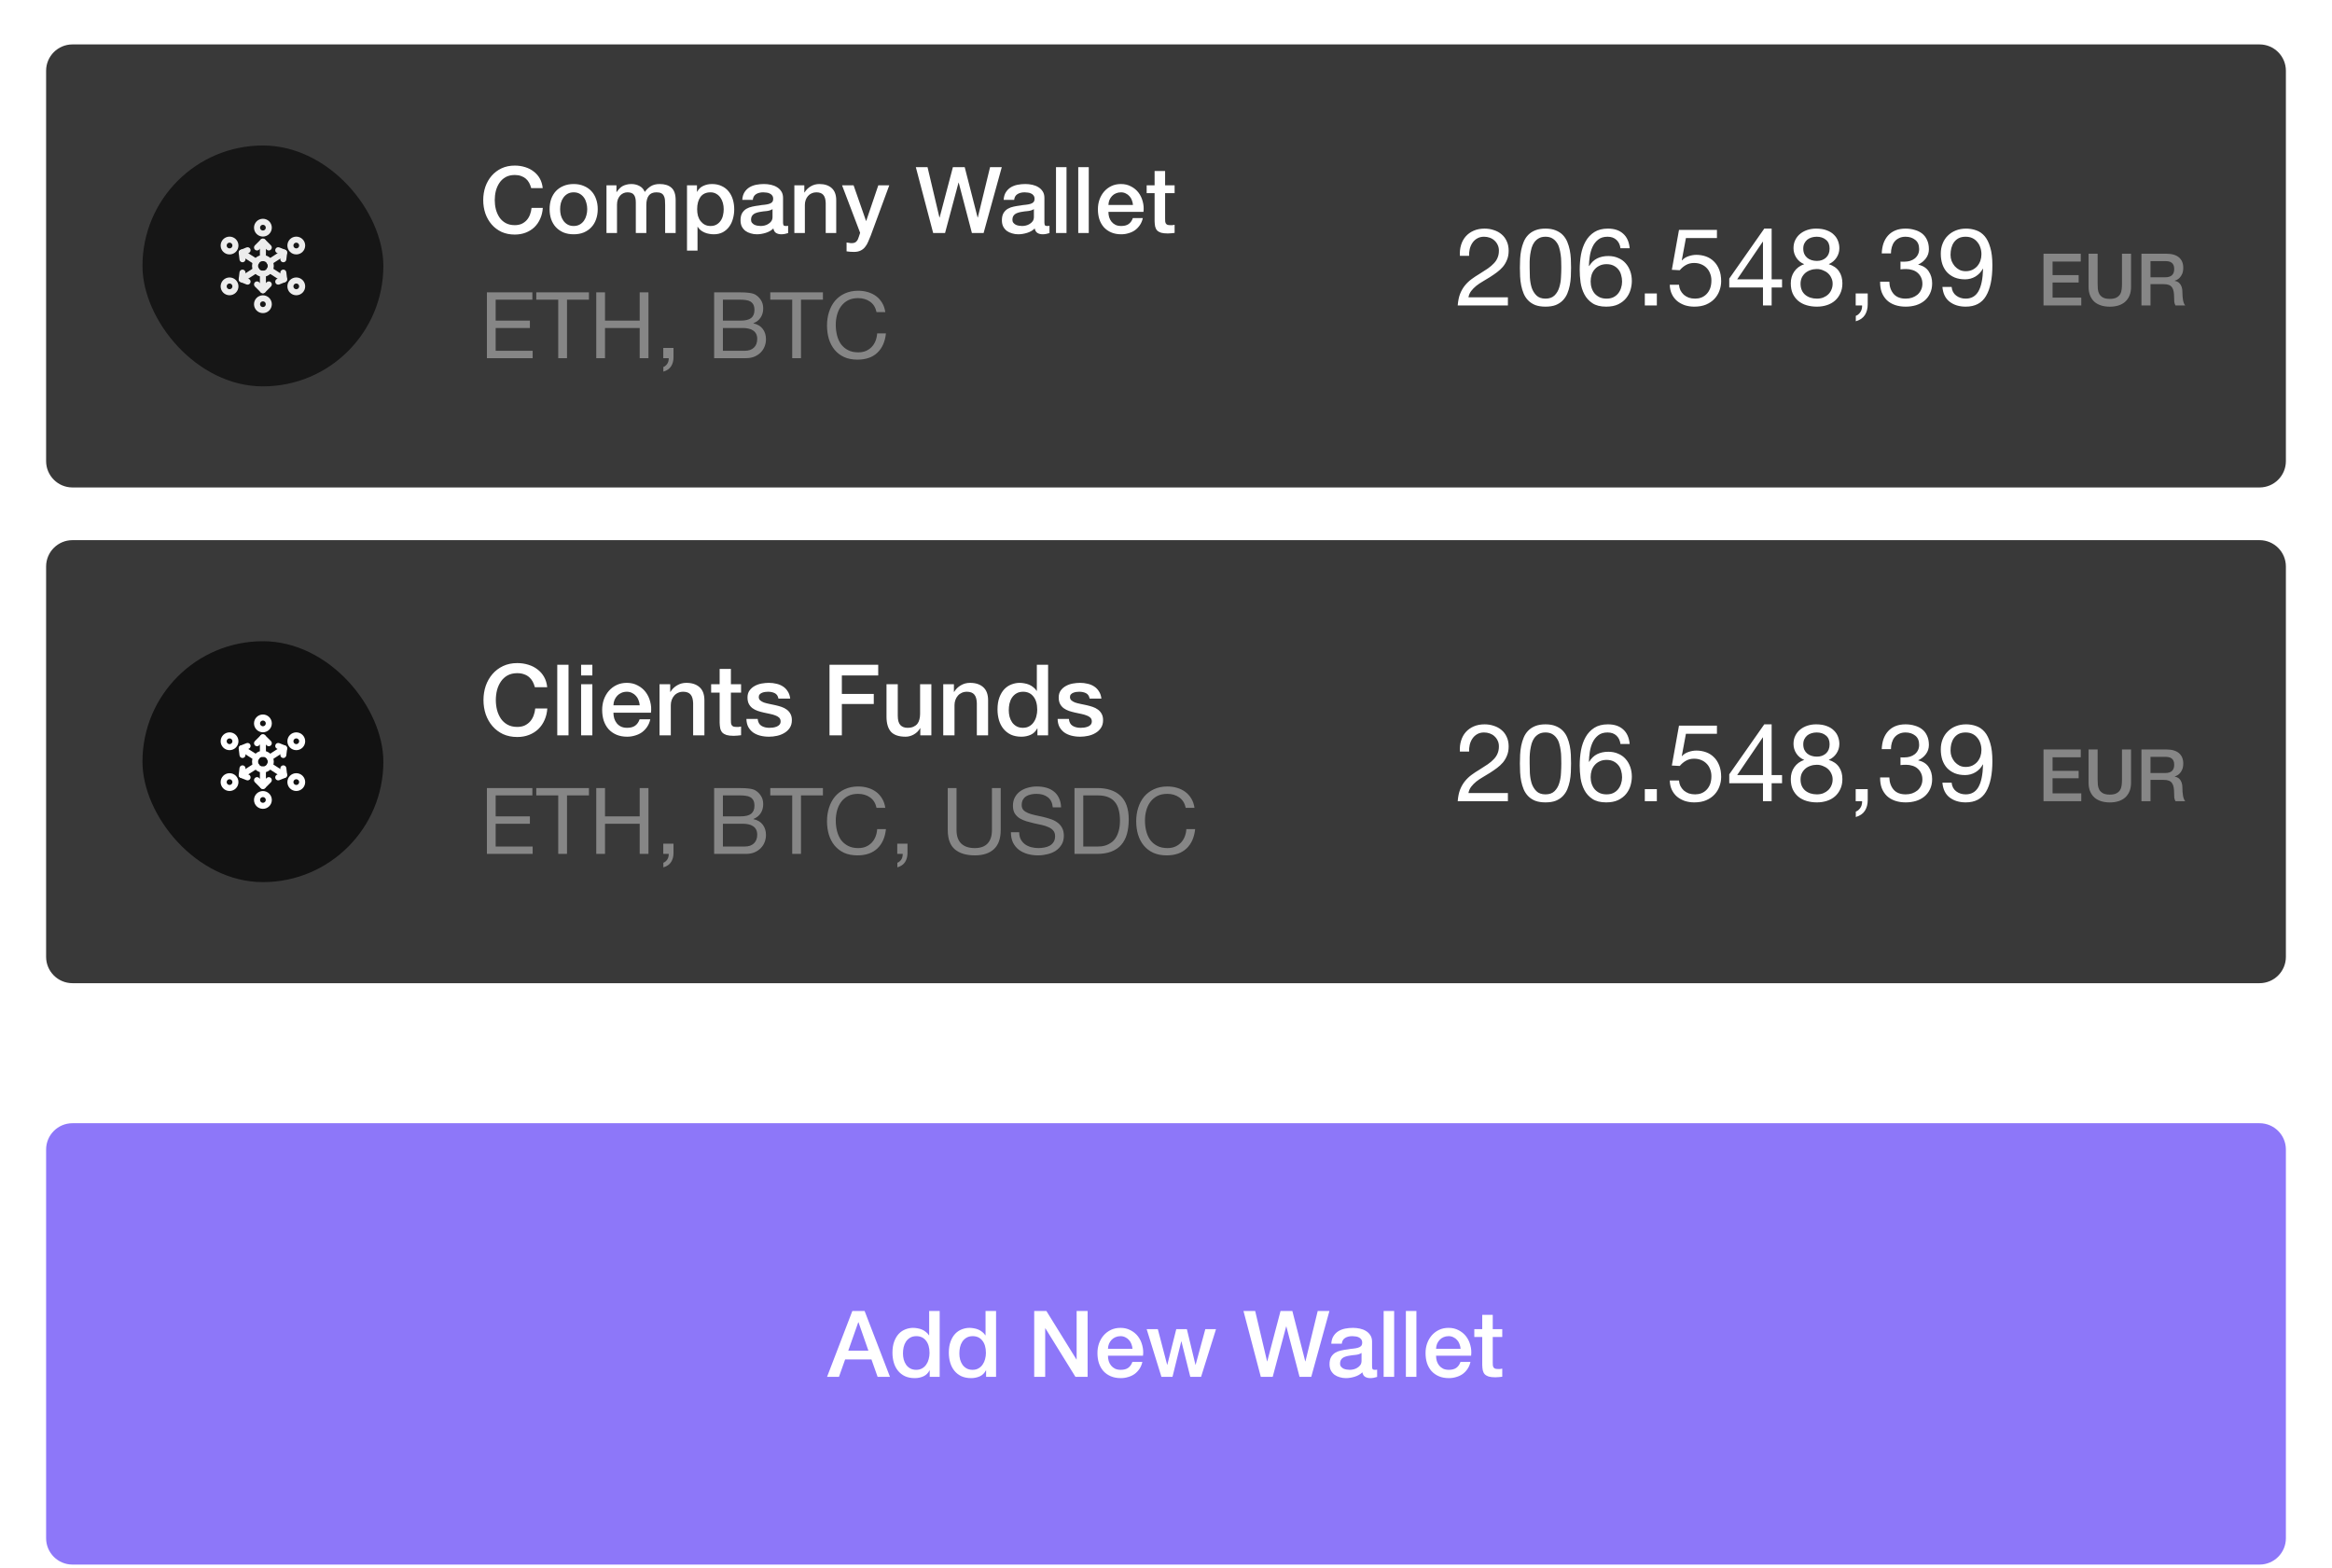 <svg width="354" height="238" viewBox="0 0 354 238" fill="none" xmlns="http://www.w3.org/2000/svg">
<g filter="url(#filter0_d_1239_8796)">
<g clip-path="url(#clip0_1239_8796)">
<path d="M7 8C7 5.791 8.791 4 11 4H343C345.209 4 347 5.791 347 8V67.255C347 69.464 345.209 71.255 343 71.255H11C8.791 71.255 7 69.464 7 67.255V8Z" fill="#393939"/>
<g opacity="0.9">
<rect x="21.627" y="19.343" width="36.568" height="36.568" rx="18.284" fill="#121212"/>
<g clip-path="url(#clip1_1239_8796)">
<path fill-rule="evenodd" clip-rule="evenodd" d="M39.911 31.38C39.669 31.38 39.474 31.576 39.474 31.817C39.474 32.059 39.669 32.254 39.911 32.254C40.152 32.254 40.348 32.059 40.348 31.817C40.348 31.576 40.152 31.38 39.911 31.38ZM38.559 31.817C38.559 31.071 39.164 30.466 39.911 30.466C40.657 30.466 41.262 31.071 41.262 31.817C41.262 32.563 40.657 33.169 39.911 33.169C39.164 33.169 38.559 32.563 38.559 31.817Z" fill="white"/>
<path fill-rule="evenodd" clip-rule="evenodd" d="M39.911 43.001C39.669 43.001 39.474 43.196 39.474 43.438C39.474 43.679 39.669 43.874 39.911 43.874C40.152 43.874 40.348 43.679 40.348 43.438C40.348 43.196 40.152 43.001 39.911 43.001ZM38.559 43.438C38.559 42.691 39.164 42.086 39.911 42.086C40.657 42.086 41.262 42.691 41.262 43.438C41.262 44.184 40.657 44.789 39.911 44.789C39.164 44.789 38.559 44.184 38.559 43.438Z" fill="white"/>
<path fill-rule="evenodd" clip-rule="evenodd" d="M44.976 40.291C44.735 40.291 44.539 40.486 44.539 40.728C44.539 40.969 44.735 41.165 44.976 41.165C45.217 41.165 45.413 40.969 45.413 40.728C45.413 40.486 45.217 40.291 44.976 40.291ZM43.625 40.728C43.625 39.981 44.23 39.377 44.976 39.377C45.722 39.377 46.327 39.981 46.327 40.728C46.327 41.474 45.722 42.079 44.976 42.079C44.23 42.079 43.625 41.474 43.625 40.728Z" fill="white"/>
<path fill-rule="evenodd" clip-rule="evenodd" d="M34.845 40.291C34.604 40.291 34.408 40.486 34.408 40.728C34.408 40.969 34.604 41.165 34.845 41.165C35.087 41.165 35.282 40.969 35.282 40.728C35.282 40.486 35.087 40.291 34.845 40.291ZM33.494 40.728C33.494 39.981 34.099 39.377 34.845 39.377C35.592 39.377 36.197 39.981 36.197 40.728C36.197 41.474 35.592 42.079 34.845 42.079C34.099 42.079 33.494 41.474 33.494 40.728Z" fill="white"/>
<path fill-rule="evenodd" clip-rule="evenodd" d="M44.976 34.092C44.735 34.092 44.539 34.288 44.539 34.529C44.539 34.77 44.735 34.966 44.976 34.966C45.217 34.966 45.413 34.77 45.413 34.529C45.413 34.288 45.217 34.092 44.976 34.092ZM43.625 34.529C43.625 33.783 44.23 33.178 44.976 33.178C45.722 33.178 46.327 33.783 46.327 34.529C46.327 35.275 45.722 35.88 44.976 35.88C44.23 35.88 43.625 35.275 43.625 34.529Z" fill="white"/>
<path fill-rule="evenodd" clip-rule="evenodd" d="M34.845 34.092C34.604 34.092 34.408 34.288 34.408 34.529C34.408 34.77 34.604 34.966 34.845 34.966C35.087 34.966 35.282 34.77 35.282 34.529C35.282 34.288 35.087 34.092 34.845 34.092ZM33.494 34.529C33.494 33.783 34.099 33.178 34.845 33.178C35.592 33.178 36.197 33.783 36.197 34.529C36.197 35.275 35.592 35.88 34.845 35.88C34.099 35.88 33.494 35.275 33.494 34.529Z" fill="white"/>
<path fill-rule="evenodd" clip-rule="evenodd" d="M39.911 36.892C39.505 36.892 39.176 37.221 39.176 37.627C39.176 38.033 39.505 38.362 39.911 38.362C40.317 38.362 40.646 38.033 40.646 37.627C40.646 37.221 40.317 36.892 39.911 36.892ZM38.261 37.627C38.261 36.717 39 35.978 39.911 35.978C40.822 35.978 41.56 36.717 41.56 37.627C41.56 38.538 40.822 39.277 39.911 39.277C39 39.277 38.261 38.538 38.261 37.627Z" fill="white"/>
<path fill-rule="evenodd" clip-rule="evenodd" d="M39.91 33.475C40.163 33.475 40.368 33.68 40.368 33.933V36.435C40.368 36.688 40.163 36.892 39.911 36.892C39.658 36.892 39.453 36.688 39.453 36.435V33.933C39.453 33.68 39.658 33.475 39.91 33.475Z" fill="white"/>
<path fill-rule="evenodd" clip-rule="evenodd" d="M39.911 38.362C40.163 38.362 40.368 38.567 40.368 38.819V41.322C40.368 41.575 40.163 41.779 39.91 41.779C39.658 41.779 39.453 41.575 39.453 41.322V38.819C39.453 38.567 39.658 38.362 39.911 38.362Z" fill="white"/>
<path fill-rule="evenodd" clip-rule="evenodd" d="M39.91 33.475C40.032 33.475 40.148 33.523 40.234 33.609L41.128 34.503C41.306 34.681 41.306 34.971 41.128 35.149C40.949 35.328 40.66 35.328 40.481 35.149L39.91 34.579L39.34 35.149C39.161 35.328 38.872 35.328 38.693 35.149C38.515 34.971 38.515 34.681 38.693 34.503L39.587 33.609C39.673 33.523 39.789 33.475 39.91 33.475Z" fill="white"/>
<path fill-rule="evenodd" clip-rule="evenodd" d="M38.693 40.105C38.872 39.927 39.161 39.927 39.34 40.105L39.91 40.676L40.481 40.105C40.66 39.927 40.949 39.927 41.128 40.105C41.306 40.284 41.306 40.573 41.128 40.752L40.234 41.646C40.148 41.732 40.032 41.779 39.91 41.779C39.789 41.779 39.673 41.731 39.587 41.646L38.693 40.752C38.515 40.573 38.515 40.284 38.693 40.105Z" fill="white"/>
<path fill-rule="evenodd" clip-rule="evenodd" d="M43.513 35.354C43.65 35.566 43.588 35.849 43.376 35.986L41.18 37.398C40.968 37.535 40.685 37.474 40.548 37.261C40.412 37.049 40.473 36.766 40.685 36.63L42.881 35.217C43.093 35.08 43.376 35.142 43.513 35.354Z" fill="white"/>
<path fill-rule="evenodd" clip-rule="evenodd" d="M41.811 35.074C41.905 34.839 42.171 34.725 42.405 34.819L43.299 35.176C43.491 35.253 43.607 35.449 43.583 35.654L43.464 36.668C43.434 36.918 43.207 37.098 42.956 37.068C42.705 37.039 42.526 36.811 42.556 36.561L42.634 35.895L42.065 35.668C41.831 35.574 41.717 35.308 41.811 35.074Z" fill="white"/>
<path fill-rule="evenodd" clip-rule="evenodd" d="M36.308 35.354C36.445 35.142 36.728 35.08 36.94 35.217L39.136 36.63C39.348 36.766 39.41 37.049 39.273 37.261C39.136 37.474 38.854 37.535 38.641 37.398L36.445 35.986C36.233 35.849 36.172 35.566 36.308 35.354Z" fill="white"/>
<path fill-rule="evenodd" clip-rule="evenodd" d="M38.011 35.073C38.104 35.308 37.99 35.574 37.756 35.667L37.187 35.895L37.266 36.56C37.295 36.811 37.116 37.038 36.865 37.068C36.615 37.098 36.387 36.918 36.358 36.668L36.238 35.654C36.214 35.449 36.331 35.253 36.523 35.176L37.416 34.819C37.651 34.725 37.917 34.839 38.011 35.073Z" fill="white"/>
<path fill-rule="evenodd" clip-rule="evenodd" d="M40.548 37.993C40.685 37.781 40.968 37.72 41.18 37.856L43.376 39.269C43.588 39.406 43.65 39.689 43.513 39.901C43.376 40.113 43.093 40.175 42.881 40.038L40.685 38.625C40.473 38.489 40.412 38.206 40.548 37.993Z" fill="white"/>
<path fill-rule="evenodd" clip-rule="evenodd" d="M42.956 38.186C43.206 38.157 43.434 38.336 43.463 38.587L43.583 39.6C43.607 39.805 43.49 40.001 43.298 40.078L42.405 40.436C42.17 40.529 41.904 40.415 41.81 40.181C41.717 39.947 41.831 39.681 42.065 39.587L42.634 39.359L42.555 38.694C42.526 38.443 42.705 38.216 42.956 38.186Z" fill="white"/>
<path fill-rule="evenodd" clip-rule="evenodd" d="M39.273 37.993C39.409 38.206 39.348 38.489 39.136 38.625L36.94 40.038C36.727 40.175 36.445 40.113 36.308 39.901C36.172 39.689 36.233 39.406 36.445 39.269L38.641 37.856C38.853 37.72 39.136 37.781 39.273 37.993Z" fill="white"/>
<path fill-rule="evenodd" clip-rule="evenodd" d="M36.865 38.186C37.116 38.216 37.295 38.443 37.266 38.694L37.187 39.359L37.756 39.587C37.99 39.681 38.104 39.947 38.011 40.181C37.917 40.415 37.651 40.529 37.416 40.436L36.523 40.078C36.331 40.001 36.214 39.805 36.238 39.6L36.358 38.587C36.387 38.336 36.615 38.157 36.865 38.186Z" fill="white"/>
</g>
</g>
<path d="M80.634 25.809C80.56 25.52 80.457 25.254 80.326 25.011C80.196 24.769 80.028 24.559 79.822 24.381C79.617 24.204 79.374 24.069 79.094 23.975C78.824 23.873 78.506 23.821 78.142 23.821C77.61 23.821 77.148 23.929 76.756 24.143C76.374 24.358 76.061 24.647 75.818 25.011C75.576 25.366 75.394 25.772 75.272 26.229C75.16 26.687 75.104 27.153 75.104 27.629C75.104 28.105 75.16 28.572 75.272 29.029C75.394 29.487 75.576 29.897 75.818 30.261C76.061 30.616 76.374 30.901 76.756 31.115C77.148 31.33 77.61 31.437 78.142 31.437C78.534 31.437 78.88 31.372 79.178 31.241C79.477 31.101 79.734 30.915 79.948 30.681C80.163 30.439 80.331 30.159 80.452 29.841C80.574 29.524 80.653 29.183 80.69 28.819H82.398C82.361 29.417 82.23 29.963 82.006 30.457C81.792 30.952 81.498 31.381 81.124 31.745C80.751 32.1 80.312 32.375 79.808 32.571C79.304 32.767 78.749 32.865 78.142 32.865C77.396 32.865 76.724 32.73 76.126 32.459C75.538 32.179 75.039 31.801 74.628 31.325C74.218 30.849 73.9 30.294 73.676 29.659C73.462 29.025 73.354 28.348 73.354 27.629C73.354 26.92 73.462 26.248 73.676 25.613C73.9 24.979 74.218 24.423 74.628 23.947C75.039 23.471 75.538 23.093 76.126 22.813C76.724 22.533 77.396 22.393 78.142 22.393C78.702 22.393 79.23 22.473 79.724 22.631C80.219 22.781 80.653 23.005 81.026 23.303C81.409 23.593 81.717 23.947 81.95 24.367C82.184 24.787 82.328 25.268 82.384 25.809H80.634ZM87.084 32.823C86.505 32.823 85.987 32.73 85.53 32.543C85.082 32.347 84.699 32.081 84.382 31.745C84.074 31.409 83.836 31.008 83.668 30.541C83.509 30.075 83.43 29.561 83.43 29.001C83.43 28.451 83.509 27.942 83.668 27.475C83.836 27.009 84.074 26.607 84.382 26.271C84.699 25.935 85.082 25.674 85.53 25.487C85.987 25.291 86.505 25.193 87.084 25.193C87.662 25.193 88.176 25.291 88.624 25.487C89.081 25.674 89.464 25.935 89.772 26.271C90.089 26.607 90.327 27.009 90.486 27.475C90.654 27.942 90.738 28.451 90.738 29.001C90.738 29.561 90.654 30.075 90.486 30.541C90.327 31.008 90.089 31.409 89.772 31.745C89.464 32.081 89.081 32.347 88.624 32.543C88.176 32.73 87.662 32.823 87.084 32.823ZM87.084 31.563C87.438 31.563 87.746 31.489 88.008 31.339C88.269 31.19 88.484 30.994 88.652 30.751C88.82 30.509 88.941 30.238 89.016 29.939C89.1 29.631 89.142 29.319 89.142 29.001C89.142 28.693 89.1 28.385 89.016 28.077C88.941 27.769 88.82 27.499 88.652 27.265C88.484 27.023 88.269 26.827 88.008 26.677C87.746 26.528 87.438 26.453 87.084 26.453C86.729 26.453 86.421 26.528 86.16 26.677C85.898 26.827 85.684 27.023 85.516 27.265C85.348 27.499 85.222 27.769 85.138 28.077C85.063 28.385 85.026 28.693 85.026 29.001C85.026 29.319 85.063 29.631 85.138 29.939C85.222 30.238 85.348 30.509 85.516 30.751C85.684 30.994 85.898 31.19 86.16 31.339C86.421 31.489 86.729 31.563 87.084 31.563ZM92.065 25.389H93.577V26.397H93.619C93.74 26.22 93.871 26.057 94.011 25.907C94.151 25.758 94.305 25.632 94.473 25.529C94.65 25.427 94.851 25.347 95.075 25.291C95.299 25.226 95.555 25.193 95.845 25.193C96.283 25.193 96.689 25.291 97.063 25.487C97.445 25.683 97.716 25.987 97.875 26.397C98.145 26.024 98.458 25.73 98.813 25.515C99.167 25.301 99.611 25.193 100.143 25.193C100.908 25.193 101.501 25.38 101.921 25.753C102.35 26.127 102.565 26.752 102.565 27.629V32.627H100.969V28.399C100.969 28.11 100.959 27.849 100.941 27.615C100.922 27.373 100.866 27.167 100.773 26.999C100.689 26.822 100.558 26.687 100.381 26.593C100.203 26.5 99.961 26.453 99.653 26.453C99.111 26.453 98.719 26.621 98.477 26.957C98.234 27.293 98.113 27.769 98.113 28.385V32.627H96.517V27.979C96.517 27.475 96.423 27.097 96.237 26.845C96.059 26.584 95.728 26.453 95.243 26.453C95.037 26.453 94.837 26.495 94.641 26.579C94.454 26.663 94.286 26.785 94.137 26.943C93.997 27.102 93.88 27.298 93.787 27.531C93.703 27.765 93.661 28.031 93.661 28.329V32.627H92.065V25.389ZM104.288 25.389H105.8V26.369H105.828C106.052 25.949 106.365 25.651 106.766 25.473C107.168 25.287 107.602 25.193 108.068 25.193C108.638 25.193 109.132 25.296 109.552 25.501C109.982 25.697 110.336 25.973 110.616 26.327C110.896 26.673 111.106 27.079 111.246 27.545C111.386 28.012 111.456 28.511 111.456 29.043C111.456 29.529 111.391 30 111.26 30.457C111.139 30.915 110.948 31.321 110.686 31.675C110.434 32.021 110.112 32.301 109.72 32.515C109.328 32.721 108.866 32.823 108.334 32.823C108.101 32.823 107.868 32.8 107.634 32.753C107.401 32.716 107.177 32.651 106.962 32.557C106.748 32.464 106.547 32.347 106.36 32.207C106.183 32.058 106.034 31.885 105.912 31.689H105.884V35.301H104.288V25.389ZM109.86 29.015C109.86 28.689 109.818 28.371 109.734 28.063C109.65 27.755 109.524 27.485 109.356 27.251C109.188 27.009 108.978 26.817 108.726 26.677C108.474 26.528 108.185 26.453 107.858 26.453C107.186 26.453 106.678 26.687 106.332 27.153C105.996 27.62 105.828 28.241 105.828 29.015C105.828 29.379 105.87 29.72 105.954 30.037C106.048 30.345 106.183 30.611 106.36 30.835C106.538 31.059 106.748 31.237 106.99 31.367C107.242 31.498 107.532 31.563 107.858 31.563C108.222 31.563 108.53 31.489 108.782 31.339C109.034 31.19 109.24 30.999 109.398 30.765C109.566 30.523 109.683 30.252 109.748 29.953C109.823 29.645 109.86 29.333 109.86 29.015ZM118.867 31.017C118.867 31.213 118.89 31.353 118.937 31.437C118.993 31.521 119.096 31.563 119.245 31.563C119.292 31.563 119.348 31.563 119.413 31.563C119.478 31.563 119.553 31.554 119.637 31.535V32.641C119.581 32.66 119.506 32.679 119.413 32.697C119.329 32.725 119.24 32.749 119.147 32.767C119.054 32.786 118.96 32.8 118.867 32.809C118.774 32.819 118.694 32.823 118.629 32.823C118.302 32.823 118.032 32.758 117.817 32.627C117.602 32.497 117.462 32.268 117.397 31.941C117.08 32.249 116.688 32.473 116.221 32.613C115.764 32.753 115.32 32.823 114.891 32.823C114.564 32.823 114.252 32.777 113.953 32.683C113.654 32.599 113.388 32.473 113.155 32.305C112.931 32.128 112.749 31.909 112.609 31.647C112.478 31.377 112.413 31.064 112.413 30.709C112.413 30.261 112.492 29.897 112.651 29.617C112.819 29.337 113.034 29.118 113.295 28.959C113.566 28.801 113.864 28.689 114.191 28.623C114.527 28.549 114.863 28.493 115.199 28.455C115.488 28.399 115.764 28.362 116.025 28.343C116.286 28.315 116.515 28.273 116.711 28.217C116.916 28.161 117.075 28.077 117.187 27.965C117.308 27.844 117.369 27.667 117.369 27.433C117.369 27.228 117.318 27.06 117.215 26.929C117.122 26.799 117 26.701 116.851 26.635C116.711 26.561 116.552 26.514 116.375 26.495C116.198 26.467 116.03 26.453 115.871 26.453C115.423 26.453 115.054 26.547 114.765 26.733C114.476 26.92 114.312 27.209 114.275 27.601H112.679C112.707 27.135 112.819 26.747 113.015 26.439C113.211 26.131 113.458 25.884 113.757 25.697C114.065 25.511 114.41 25.38 114.793 25.305C115.176 25.231 115.568 25.193 115.969 25.193C116.324 25.193 116.674 25.231 117.019 25.305C117.364 25.38 117.672 25.501 117.943 25.669C118.223 25.837 118.447 26.057 118.615 26.327C118.783 26.589 118.867 26.911 118.867 27.293V31.017ZM117.271 29.001C117.028 29.16 116.73 29.258 116.375 29.295C116.02 29.323 115.666 29.37 115.311 29.435C115.143 29.463 114.98 29.505 114.821 29.561C114.662 29.608 114.522 29.678 114.401 29.771C114.28 29.855 114.182 29.972 114.107 30.121C114.042 30.261 114.009 30.434 114.009 30.639C114.009 30.817 114.06 30.966 114.163 31.087C114.266 31.209 114.387 31.307 114.527 31.381C114.676 31.447 114.835 31.493 115.003 31.521C115.18 31.549 115.339 31.563 115.479 31.563C115.656 31.563 115.848 31.54 116.053 31.493C116.258 31.447 116.45 31.367 116.627 31.255C116.814 31.143 116.968 31.003 117.089 30.835C117.21 30.658 117.271 30.443 117.271 30.191V29.001ZM120.584 25.389H122.096V26.453L122.124 26.481C122.367 26.08 122.684 25.767 123.076 25.543C123.468 25.31 123.902 25.193 124.378 25.193C125.171 25.193 125.797 25.399 126.254 25.809C126.711 26.22 126.94 26.836 126.94 27.657V32.627H125.344V28.077C125.325 27.508 125.204 27.097 124.98 26.845C124.756 26.584 124.406 26.453 123.93 26.453C123.659 26.453 123.417 26.505 123.202 26.607C122.987 26.701 122.805 26.836 122.656 27.013C122.507 27.181 122.39 27.382 122.306 27.615C122.222 27.849 122.18 28.096 122.18 28.357V32.627H120.584V25.389ZM127.825 25.389H129.575L131.465 30.793H131.493L133.327 25.389H134.993L132.179 33.019C132.049 33.346 131.918 33.659 131.787 33.957C131.666 34.256 131.512 34.517 131.325 34.741C131.148 34.975 130.924 35.157 130.653 35.287C130.383 35.427 130.037 35.497 129.617 35.497C129.244 35.497 128.875 35.469 128.511 35.413V34.069C128.642 34.088 128.768 34.107 128.889 34.125C129.011 34.153 129.137 34.167 129.267 34.167C129.454 34.167 129.608 34.144 129.729 34.097C129.851 34.051 129.949 33.981 130.023 33.887C130.107 33.803 130.177 33.701 130.233 33.579C130.289 33.458 130.341 33.318 130.387 33.159L130.569 32.599L127.825 25.389ZM139.023 22.631H140.801L142.607 30.275H142.635L144.651 22.631H146.443L148.403 30.275H148.431L150.293 22.631H152.071L149.313 32.627H147.535L145.533 24.983H145.505L143.461 32.627H141.655L139.023 22.631ZM158.543 31.017C158.543 31.213 158.566 31.353 158.613 31.437C158.669 31.521 158.771 31.563 158.921 31.563C158.967 31.563 159.023 31.563 159.089 31.563C159.154 31.563 159.229 31.554 159.313 31.535V32.641C159.257 32.66 159.182 32.679 159.089 32.697C159.005 32.725 158.916 32.749 158.823 32.767C158.729 32.786 158.636 32.8 158.543 32.809C158.449 32.819 158.37 32.823 158.305 32.823C157.978 32.823 157.707 32.758 157.493 32.627C157.278 32.497 157.138 32.268 157.073 31.941C156.755 32.249 156.363 32.473 155.897 32.613C155.439 32.753 154.996 32.823 154.567 32.823C154.24 32.823 153.927 32.777 153.629 32.683C153.33 32.599 153.064 32.473 152.831 32.305C152.607 32.128 152.425 31.909 152.285 31.647C152.154 31.377 152.089 31.064 152.089 30.709C152.089 30.261 152.168 29.897 152.327 29.617C152.495 29.337 152.709 29.118 152.971 28.959C153.241 28.801 153.54 28.689 153.867 28.623C154.203 28.549 154.539 28.493 154.875 28.455C155.164 28.399 155.439 28.362 155.701 28.343C155.962 28.315 156.191 28.273 156.387 28.217C156.592 28.161 156.751 28.077 156.863 27.965C156.984 27.844 157.045 27.667 157.045 27.433C157.045 27.228 156.993 27.06 156.891 26.929C156.797 26.799 156.676 26.701 156.527 26.635C156.387 26.561 156.228 26.514 156.051 26.495C155.873 26.467 155.705 26.453 155.547 26.453C155.099 26.453 154.73 26.547 154.441 26.733C154.151 26.92 153.988 27.209 153.951 27.601H152.355C152.383 27.135 152.495 26.747 152.691 26.439C152.887 26.131 153.134 25.884 153.433 25.697C153.741 25.511 154.086 25.38 154.469 25.305C154.851 25.231 155.243 25.193 155.645 25.193C155.999 25.193 156.349 25.231 156.695 25.305C157.04 25.38 157.348 25.501 157.619 25.669C157.899 25.837 158.123 26.057 158.291 26.327C158.459 26.589 158.543 26.911 158.543 27.293V31.017ZM156.947 29.001C156.704 29.16 156.405 29.258 156.051 29.295C155.696 29.323 155.341 29.37 154.987 29.435C154.819 29.463 154.655 29.505 154.497 29.561C154.338 29.608 154.198 29.678 154.077 29.771C153.955 29.855 153.857 29.972 153.783 30.121C153.717 30.261 153.685 30.434 153.685 30.639C153.685 30.817 153.736 30.966 153.839 31.087C153.941 31.209 154.063 31.307 154.203 31.381C154.352 31.447 154.511 31.493 154.679 31.521C154.856 31.549 155.015 31.563 155.155 31.563C155.332 31.563 155.523 31.54 155.729 31.493C155.934 31.447 156.125 31.367 156.303 31.255C156.489 31.143 156.643 31.003 156.765 30.835C156.886 30.658 156.947 30.443 156.947 30.191V29.001ZM160.302 22.631H161.898V32.627H160.302V22.631ZM163.679 22.631H165.275V32.627H163.679V22.631ZM171.984 28.371C171.965 28.119 171.909 27.877 171.816 27.643C171.732 27.41 171.61 27.209 171.452 27.041C171.302 26.864 171.116 26.724 170.892 26.621C170.677 26.509 170.434 26.453 170.164 26.453C169.884 26.453 169.627 26.505 169.394 26.607C169.17 26.701 168.974 26.836 168.806 27.013C168.647 27.181 168.516 27.382 168.414 27.615C168.32 27.849 168.269 28.101 168.26 28.371H171.984ZM168.26 29.421C168.26 29.701 168.297 29.972 168.372 30.233C168.456 30.495 168.577 30.723 168.736 30.919C168.894 31.115 169.095 31.274 169.338 31.395C169.58 31.507 169.87 31.563 170.206 31.563C170.672 31.563 171.046 31.465 171.326 31.269C171.615 31.064 171.83 30.761 171.97 30.359H173.482C173.398 30.751 173.253 31.101 173.048 31.409C172.842 31.717 172.595 31.979 172.306 32.193C172.016 32.399 171.69 32.553 171.326 32.655C170.971 32.767 170.598 32.823 170.206 32.823C169.636 32.823 169.132 32.73 168.694 32.543C168.255 32.357 167.882 32.095 167.574 31.759C167.275 31.423 167.046 31.022 166.888 30.555C166.738 30.089 166.664 29.575 166.664 29.015C166.664 28.502 166.743 28.017 166.902 27.559C167.07 27.093 167.303 26.687 167.602 26.341C167.91 25.987 168.278 25.707 168.708 25.501C169.137 25.296 169.622 25.193 170.164 25.193C170.733 25.193 171.242 25.315 171.69 25.557C172.147 25.791 172.525 26.103 172.824 26.495C173.122 26.887 173.337 27.34 173.468 27.853C173.608 28.357 173.645 28.88 173.58 29.421H168.26ZM174.065 25.389H175.269V23.219H176.865V25.389H178.307V26.579H176.865V30.443C176.865 30.611 176.87 30.756 176.879 30.877C176.898 30.999 176.93 31.101 176.977 31.185C177.033 31.269 177.112 31.335 177.215 31.381C177.318 31.419 177.458 31.437 177.635 31.437C177.747 31.437 177.859 31.437 177.971 31.437C178.083 31.428 178.195 31.409 178.307 31.381V32.613C178.13 32.632 177.957 32.651 177.789 32.669C177.621 32.688 177.448 32.697 177.271 32.697C176.851 32.697 176.51 32.66 176.249 32.585C175.997 32.501 175.796 32.385 175.647 32.235C175.507 32.077 175.409 31.881 175.353 31.647C175.306 31.414 175.278 31.148 175.269 30.849V26.579H174.065V25.389Z" fill="white"/>
<path d="M73.914 41.631H80.816V42.751H75.244V45.929H80.438V47.049H75.244V50.507H80.858V51.627H73.914V41.631ZM84.741 42.751H81.409V41.631H89.403V42.751H86.071V51.627H84.741V42.751ZM90.512 41.631H91.842V45.929H97.106V41.631H98.436V51.627H97.106V47.049H91.842V51.627H90.512V41.631ZM100.685 50.073H102.239V51.487C102.239 52.019 102.118 52.477 101.875 52.859C101.633 53.242 101.241 53.513 100.699 53.671V52.971C100.858 52.915 100.989 52.831 101.091 52.719C101.203 52.617 101.292 52.5 101.357 52.369C101.423 52.248 101.465 52.122 101.483 51.991C101.511 51.861 101.521 51.739 101.511 51.627H100.685V50.073ZM109.738 45.929H112.398C113.154 45.929 113.696 45.799 114.022 45.537C114.358 45.267 114.526 44.865 114.526 44.333C114.526 43.979 114.47 43.699 114.358 43.493C114.246 43.288 114.092 43.129 113.896 43.017C113.7 42.905 113.472 42.835 113.21 42.807C112.958 42.77 112.688 42.751 112.398 42.751H109.738V45.929ZM108.408 41.631H112.034C112.249 41.631 112.478 41.636 112.72 41.645C112.972 41.645 113.22 41.659 113.462 41.687C113.705 41.706 113.929 41.739 114.134 41.785C114.349 41.832 114.531 41.902 114.68 41.995C115.007 42.191 115.282 42.462 115.506 42.807C115.74 43.153 115.856 43.577 115.856 44.081C115.856 44.613 115.726 45.075 115.464 45.467C115.212 45.85 114.848 46.135 114.372 46.321V46.349C114.988 46.48 115.46 46.76 115.786 47.189C116.113 47.619 116.276 48.141 116.276 48.757C116.276 49.121 116.211 49.476 116.08 49.821C115.95 50.167 115.754 50.475 115.492 50.745C115.24 51.007 114.923 51.221 114.54 51.389C114.167 51.548 113.733 51.627 113.238 51.627H108.408V41.631ZM109.738 50.507H113.07C113.658 50.507 114.116 50.349 114.442 50.031C114.778 49.714 114.946 49.275 114.946 48.715C114.946 48.389 114.886 48.118 114.764 47.903C114.643 47.689 114.48 47.521 114.274 47.399C114.078 47.269 113.85 47.18 113.588 47.133C113.327 47.077 113.056 47.049 112.776 47.049H109.738V50.507ZM120.26 42.751H116.928V41.631H124.922V42.751H121.59V51.627H120.26V42.751ZM133.059 44.641C132.91 43.932 132.579 43.4 132.065 43.045C131.561 42.691 130.959 42.513 130.259 42.513C129.662 42.513 129.149 42.625 128.719 42.849C128.299 43.073 127.949 43.377 127.669 43.759C127.399 44.133 127.198 44.562 127.067 45.047C126.937 45.533 126.871 46.037 126.871 46.559C126.871 47.129 126.937 47.67 127.067 48.183C127.198 48.687 127.399 49.131 127.669 49.513C127.949 49.887 128.304 50.185 128.733 50.409C129.163 50.633 129.676 50.745 130.273 50.745C130.712 50.745 131.099 50.675 131.435 50.535C131.781 50.386 132.075 50.185 132.317 49.933C132.569 49.672 132.765 49.364 132.905 49.009C133.045 48.655 133.129 48.272 133.157 47.861H134.487C134.357 49.121 133.923 50.101 133.185 50.801C132.448 51.501 131.44 51.851 130.161 51.851C129.387 51.851 128.71 51.721 128.131 51.459C127.553 51.189 127.072 50.82 126.689 50.353C126.307 49.887 126.017 49.336 125.821 48.701C125.635 48.067 125.541 47.385 125.541 46.657C125.541 45.929 125.644 45.248 125.849 44.613C126.055 43.969 126.353 43.409 126.745 42.933C127.147 42.457 127.641 42.084 128.229 41.813C128.827 41.533 129.508 41.393 130.273 41.393C130.796 41.393 131.291 41.463 131.757 41.603C132.224 41.743 132.639 41.949 133.003 42.219C133.367 42.49 133.671 42.831 133.913 43.241C134.156 43.643 134.315 44.109 134.389 44.641H133.059Z" fill="#868686"/>
<path d="M221.611 36.091C221.578 35.498 221.638 34.95 221.792 34.445C221.945 33.94 222.181 33.507 222.499 33.145C222.828 32.772 223.234 32.481 223.717 32.273C224.2 32.064 224.748 31.96 225.363 31.96C225.867 31.96 226.339 32.037 226.778 32.191C227.228 32.333 227.617 32.547 227.946 32.832C228.275 33.107 228.533 33.452 228.72 33.869C228.917 34.286 229.016 34.769 229.016 35.317C229.016 35.833 228.934 36.288 228.769 36.683C228.615 37.078 228.407 37.434 228.144 37.753C227.88 38.06 227.579 38.34 227.239 38.592C226.899 38.844 226.548 39.086 226.185 39.316C225.823 39.535 225.461 39.755 225.099 39.974C224.737 40.183 224.403 40.407 224.096 40.649C223.799 40.89 223.542 41.154 223.322 41.439C223.114 41.713 222.977 42.031 222.911 42.393H228.901V43.627H221.282C221.337 42.936 221.457 42.349 221.644 41.867C221.841 41.373 222.088 40.945 222.384 40.583C222.68 40.221 223.015 39.903 223.388 39.629C223.761 39.354 224.15 39.096 224.556 38.855C225.05 38.548 225.483 38.268 225.856 38.016C226.229 37.753 226.537 37.489 226.778 37.226C227.03 36.963 227.217 36.678 227.337 36.37C227.469 36.063 227.535 35.707 227.535 35.301C227.535 34.983 227.475 34.697 227.354 34.445C227.233 34.182 227.069 33.957 226.86 33.77C226.663 33.584 226.427 33.441 226.153 33.343C225.878 33.244 225.588 33.194 225.28 33.194C224.874 33.194 224.523 33.282 224.227 33.458C223.942 33.622 223.706 33.842 223.52 34.116C223.333 34.39 223.196 34.703 223.108 35.054C223.031 35.394 222.999 35.739 223.01 36.091H221.611ZM232.203 37.884C232.203 38.323 232.214 38.817 232.236 39.365C232.269 39.903 232.356 40.413 232.499 40.896C232.653 41.367 232.894 41.768 233.223 42.097C233.552 42.426 234.013 42.591 234.605 42.591C235.198 42.591 235.658 42.426 235.988 42.097C236.317 41.768 236.553 41.367 236.695 40.896C236.849 40.413 236.937 39.903 236.958 39.365C236.991 38.817 237.008 38.323 237.008 37.884C237.008 37.599 237.002 37.286 236.991 36.946C236.991 36.595 236.964 36.25 236.909 35.91C236.865 35.559 236.794 35.218 236.695 34.889C236.607 34.56 236.47 34.275 236.284 34.034C236.108 33.781 235.883 33.578 235.609 33.425C235.335 33.271 235 33.194 234.605 33.194C234.21 33.194 233.876 33.271 233.601 33.425C233.327 33.578 233.097 33.781 232.91 34.034C232.735 34.275 232.598 34.56 232.499 34.889C232.411 35.218 232.34 35.559 232.285 35.91C232.241 36.25 232.214 36.595 232.203 36.946C232.203 37.286 232.203 37.599 232.203 37.884ZM230.722 37.901C230.722 37.473 230.733 37.029 230.755 36.568C230.777 36.107 230.831 35.657 230.919 35.218C231.007 34.78 231.133 34.363 231.298 33.968C231.462 33.573 231.687 33.227 231.972 32.931C232.258 32.635 232.614 32.399 233.042 32.224C233.481 32.048 234.002 31.96 234.605 31.96C235.209 31.96 235.724 32.048 236.152 32.224C236.591 32.399 236.953 32.635 237.238 32.931C237.523 33.227 237.748 33.573 237.913 33.968C238.077 34.363 238.204 34.78 238.291 35.218C238.379 35.657 238.434 36.107 238.456 36.568C238.478 37.029 238.489 37.473 238.489 37.901C238.489 38.329 238.478 38.773 238.456 39.234C238.434 39.694 238.379 40.144 238.291 40.583C238.204 41.022 238.077 41.439 237.913 41.834C237.748 42.218 237.523 42.558 237.238 42.854C236.953 43.15 236.596 43.386 236.169 43.562C235.741 43.726 235.22 43.808 234.605 43.808C234.002 43.808 233.481 43.726 233.042 43.562C232.614 43.386 232.258 43.15 231.972 42.854C231.687 42.558 231.462 42.218 231.298 41.834C231.133 41.439 231.007 41.022 230.919 40.583C230.831 40.144 230.777 39.694 230.755 39.234C230.733 38.773 230.722 38.329 230.722 37.901ZM245.987 34.939C245.921 34.412 245.718 33.99 245.378 33.672C245.038 33.353 244.588 33.194 244.029 33.194C243.437 33.194 242.959 33.343 242.597 33.639C242.235 33.924 241.95 34.291 241.742 34.741C241.544 35.18 241.407 35.657 241.33 36.173C241.253 36.688 241.21 37.171 241.199 37.621L241.231 37.654C241.561 37.116 241.966 36.727 242.449 36.486C242.943 36.244 243.508 36.123 244.144 36.123C244.704 36.123 245.203 36.222 245.642 36.42C246.091 36.606 246.464 36.87 246.761 37.21C247.068 37.55 247.304 37.95 247.468 38.411C247.633 38.872 247.715 39.371 247.715 39.908C247.715 40.336 247.649 40.781 247.518 41.241C247.386 41.702 247.166 42.124 246.859 42.508C246.563 42.881 246.163 43.194 245.658 43.446C245.164 43.688 244.55 43.808 243.815 43.808C242.948 43.808 242.252 43.633 241.725 43.282C241.199 42.931 240.793 42.481 240.507 41.932C240.222 41.384 240.03 40.781 239.931 40.122C239.844 39.464 239.8 38.828 239.8 38.213C239.8 37.413 239.866 36.639 239.997 35.893C240.14 35.136 240.376 34.467 240.705 33.886C241.034 33.304 241.473 32.838 242.021 32.487C242.57 32.136 243.261 31.96 244.095 31.96C245.06 31.96 245.828 32.218 246.399 32.734C246.969 33.238 247.298 33.973 247.386 34.939H245.987ZM243.881 37.358C243.486 37.358 243.14 37.429 242.844 37.572C242.548 37.703 242.296 37.89 242.087 38.131C241.879 38.361 241.72 38.641 241.61 38.97C241.511 39.288 241.462 39.629 241.462 39.991C241.462 40.353 241.517 40.693 241.626 41.011C241.736 41.329 241.89 41.603 242.087 41.834C242.296 42.064 242.548 42.251 242.844 42.393C243.151 42.525 243.497 42.591 243.881 42.591C244.265 42.591 244.599 42.525 244.885 42.393C245.181 42.251 245.428 42.059 245.625 41.817C245.823 41.576 245.971 41.302 246.069 40.994C246.179 40.676 246.234 40.347 246.234 40.007C246.234 39.645 246.185 39.305 246.086 38.987C245.998 38.658 245.856 38.378 245.658 38.148C245.461 37.906 245.214 37.714 244.918 37.572C244.621 37.429 244.276 37.358 243.881 37.358ZM249.684 41.801H251.511V43.627H249.684V41.801ZM260.633 33.392H255.926L255.301 36.749L255.334 36.782C255.586 36.496 255.91 36.288 256.305 36.156C256.711 36.014 257.111 35.943 257.506 35.943C258.022 35.943 258.51 36.025 258.971 36.189C259.431 36.354 259.832 36.606 260.172 36.946C260.512 37.275 260.781 37.692 260.978 38.197C261.176 38.691 261.274 39.272 261.274 39.941C261.274 40.435 261.187 40.918 261.011 41.389C260.846 41.85 260.594 42.261 260.254 42.623C259.914 42.986 259.486 43.276 258.971 43.496C258.466 43.704 257.873 43.808 257.193 43.808C256.689 43.808 256.211 43.737 255.762 43.594C255.323 43.441 254.933 43.227 254.593 42.953C254.253 42.667 253.984 42.316 253.787 41.9C253.589 41.483 253.485 41.011 253.474 40.484H254.873C254.895 40.781 254.966 41.06 255.087 41.324C255.219 41.576 255.389 41.801 255.597 41.998C255.816 42.185 256.069 42.333 256.354 42.443C256.65 42.541 256.974 42.591 257.325 42.591C257.654 42.591 257.967 42.536 258.263 42.426C258.57 42.305 258.833 42.13 259.053 41.9C259.283 41.669 259.464 41.384 259.596 41.044C259.727 40.693 259.793 40.287 259.793 39.826C259.793 39.442 259.727 39.091 259.596 38.773C259.475 38.444 259.3 38.164 259.069 37.934C258.839 37.692 258.559 37.506 258.23 37.374C257.912 37.242 257.555 37.177 257.16 37.177C256.7 37.177 256.288 37.281 255.926 37.489C255.575 37.687 255.262 37.95 254.988 38.279L253.787 38.213L254.873 32.158H260.633V33.392ZM267.621 39.661V33.951H267.588L263.704 39.661H267.621ZM268.937 39.661H270.517V40.896H268.937V43.627H267.621V40.896H262.503V39.546L267.818 31.96H268.937V39.661ZM273.737 34.988C273.737 35.306 273.792 35.586 273.901 35.827C274.011 36.058 274.159 36.25 274.346 36.403C274.532 36.557 274.751 36.672 275.004 36.749C275.256 36.826 275.525 36.864 275.81 36.864C276.37 36.864 276.83 36.699 277.192 36.37C277.554 36.041 277.735 35.58 277.735 34.988C277.735 34.396 277.549 33.951 277.176 33.655C276.814 33.348 276.348 33.194 275.777 33.194C275.503 33.194 275.24 33.233 274.987 33.31C274.735 33.386 274.516 33.502 274.329 33.655C274.154 33.809 274.011 33.995 273.901 34.215C273.792 34.434 273.737 34.692 273.737 34.988ZM272.256 34.939C272.256 34.456 272.349 34.034 272.535 33.672C272.722 33.299 272.974 32.986 273.292 32.734C273.611 32.481 273.973 32.289 274.378 32.158C274.795 32.026 275.229 31.96 275.679 31.96C276.315 31.96 276.858 32.048 277.308 32.224C277.757 32.388 278.119 32.613 278.394 32.898C278.679 33.172 278.887 33.491 279.019 33.853C279.151 34.204 279.216 34.566 279.216 34.939C279.216 35.465 279.068 35.948 278.772 36.387C278.487 36.815 278.097 37.138 277.604 37.358C278.306 37.577 278.827 37.939 279.167 38.444C279.507 38.937 279.677 39.546 279.677 40.27C279.677 40.841 279.573 41.346 279.365 41.784C279.167 42.223 278.893 42.596 278.542 42.903C278.202 43.2 277.796 43.424 277.324 43.578C276.852 43.731 276.348 43.808 275.81 43.808C275.251 43.808 274.73 43.737 274.247 43.594C273.764 43.452 273.342 43.232 272.98 42.936C272.629 42.64 272.349 42.273 272.141 41.834C271.943 41.384 271.844 40.863 271.844 40.27C271.844 39.579 272.02 38.981 272.371 38.477C272.722 37.961 273.227 37.588 273.885 37.358C273.391 37.16 272.996 36.842 272.7 36.403C272.404 35.953 272.256 35.465 272.256 34.939ZM273.325 40.336C273.325 41.038 273.556 41.592 274.016 41.998C274.488 42.393 275.086 42.591 275.81 42.591C276.161 42.591 276.479 42.536 276.765 42.426C277.061 42.305 277.313 42.146 277.522 41.949C277.741 41.74 277.906 41.499 278.015 41.225C278.136 40.95 278.196 40.649 278.196 40.32C278.196 40.002 278.13 39.711 277.999 39.448C277.878 39.173 277.708 38.937 277.489 38.74C277.269 38.542 277.011 38.389 276.715 38.279C276.43 38.158 276.123 38.098 275.794 38.098C275.454 38.098 275.13 38.153 274.823 38.263C274.527 38.361 274.263 38.51 274.033 38.707C273.814 38.904 273.638 39.14 273.506 39.415C273.386 39.689 273.325 39.996 273.325 40.336ZM281.696 41.801H283.522V43.463C283.522 44.088 283.38 44.626 283.095 45.075C282.809 45.525 282.349 45.843 281.712 46.03V45.207C281.899 45.141 282.052 45.042 282.173 44.911C282.305 44.79 282.409 44.653 282.486 44.499C282.562 44.357 282.612 44.209 282.634 44.055C282.667 43.902 282.678 43.759 282.667 43.627H281.696V41.801ZM288.497 36.963C288.552 36.974 288.602 36.979 288.645 36.979C288.7 36.979 288.755 36.979 288.81 36.979H289.106C289.402 36.979 289.682 36.941 289.945 36.864C290.22 36.776 290.456 36.656 290.653 36.502C290.861 36.337 291.026 36.135 291.147 35.893C291.267 35.652 291.328 35.377 291.328 35.07C291.328 34.445 291.13 33.979 290.735 33.672C290.34 33.353 289.847 33.194 289.254 33.194C288.881 33.194 288.552 33.266 288.267 33.408C287.993 33.54 287.762 33.721 287.576 33.951C287.4 34.182 287.269 34.45 287.181 34.758C287.093 35.065 287.049 35.389 287.049 35.729H285.65C285.672 35.169 285.76 34.659 285.914 34.198C286.078 33.737 286.309 33.343 286.605 33.013C286.901 32.684 287.269 32.426 287.707 32.24C288.157 32.053 288.673 31.96 289.254 31.96C289.759 31.96 290.225 32.026 290.653 32.158C291.092 32.278 291.47 32.465 291.788 32.717C292.107 32.969 292.353 33.293 292.529 33.688C292.715 34.083 292.809 34.549 292.809 35.087C292.809 35.613 292.655 36.08 292.348 36.486C292.041 36.891 291.657 37.199 291.196 37.407V37.44C291.909 37.593 292.436 37.928 292.776 38.444C293.127 38.959 293.302 39.568 293.302 40.27C293.302 40.852 293.193 41.367 292.973 41.817C292.765 42.256 292.48 42.623 292.118 42.92C291.756 43.216 291.328 43.441 290.834 43.594C290.351 43.737 289.836 43.808 289.287 43.808C288.695 43.808 288.157 43.726 287.674 43.562C287.192 43.397 286.78 43.156 286.44 42.837C286.1 42.508 285.837 42.108 285.65 41.636C285.475 41.164 285.393 40.627 285.404 40.023H286.802C286.824 40.781 287.044 41.4 287.461 41.883C287.877 42.355 288.486 42.591 289.287 42.591C289.627 42.591 289.951 42.541 290.258 42.443C290.565 42.333 290.834 42.185 291.064 41.998C291.295 41.801 291.476 41.565 291.607 41.291C291.75 41.005 291.821 40.687 291.821 40.336C291.821 39.974 291.756 39.656 291.624 39.382C291.492 39.096 291.317 38.861 291.097 38.674C290.878 38.477 290.615 38.334 290.307 38.246C290.011 38.148 289.688 38.098 289.337 38.098C289.04 38.098 288.761 38.115 288.497 38.148V36.963ZM296.259 40.813C296.314 41.384 296.544 41.823 296.95 42.13C297.356 42.437 297.839 42.591 298.398 42.591C299.254 42.591 299.896 42.223 300.323 41.488C300.751 40.742 300.987 39.607 301.031 38.082L300.998 38.049C300.735 38.542 300.362 38.937 299.879 39.234C299.396 39.519 298.87 39.661 298.299 39.661C297.707 39.661 297.18 39.568 296.72 39.382C296.259 39.184 295.869 38.916 295.551 38.575C295.244 38.235 295.008 37.824 294.844 37.341C294.69 36.858 294.613 36.332 294.613 35.761C294.613 35.202 294.707 34.692 294.893 34.231C295.08 33.759 295.343 33.359 295.683 33.03C296.023 32.69 296.429 32.426 296.901 32.24C297.372 32.053 297.888 31.96 298.447 31.96C298.996 31.96 299.512 32.048 299.994 32.224C300.477 32.388 300.899 32.679 301.261 33.096C301.623 33.513 301.909 34.083 302.117 34.807C302.337 35.52 302.446 36.431 302.446 37.539C302.446 39.557 302.123 41.11 301.475 42.196C300.839 43.271 299.813 43.808 298.398 43.808C297.422 43.808 296.61 43.562 295.963 43.068C295.315 42.574 294.948 41.823 294.86 40.813H296.259ZM300.784 35.86C300.784 35.498 300.729 35.158 300.62 34.84C300.521 34.522 300.367 34.242 300.159 34.001C299.961 33.748 299.715 33.551 299.418 33.408C299.122 33.266 298.777 33.194 298.382 33.194C297.965 33.194 297.608 33.271 297.312 33.425C297.027 33.578 296.791 33.787 296.604 34.05C296.429 34.302 296.297 34.593 296.21 34.922C296.133 35.251 296.094 35.597 296.094 35.959C296.094 36.277 296.149 36.584 296.259 36.88C296.38 37.177 296.539 37.44 296.736 37.67C296.945 37.901 297.186 38.087 297.46 38.23C297.745 38.361 298.058 38.427 298.398 38.427C298.76 38.427 299.089 38.361 299.385 38.23C299.682 38.087 299.934 37.901 300.142 37.67C300.351 37.429 300.51 37.155 300.62 36.847C300.729 36.529 300.784 36.2 300.784 35.86Z" fill="white"/>
<path d="M310.207 35.773H315.861V36.961H311.582V39.018H315.542V40.14H311.582V42.439H315.938V43.627H310.207V35.773ZM317.048 35.773H318.423V40.349C318.423 40.613 318.434 40.881 318.456 41.152C318.485 41.424 318.558 41.669 318.676 41.889C318.8 42.102 318.984 42.278 319.226 42.417C319.475 42.557 319.823 42.626 320.271 42.626C320.718 42.626 321.063 42.557 321.305 42.417C321.554 42.278 321.737 42.102 321.855 41.889C321.979 41.669 322.053 41.424 322.075 41.152C322.104 40.881 322.119 40.613 322.119 40.349V35.773H323.494V40.8C323.494 41.306 323.417 41.746 323.263 42.12C323.109 42.494 322.889 42.81 322.603 43.066C322.324 43.316 321.987 43.503 321.591 43.627C321.195 43.752 320.755 43.814 320.271 43.814C319.787 43.814 319.347 43.752 318.951 43.627C318.555 43.503 318.214 43.316 317.928 43.066C317.649 42.81 317.433 42.494 317.279 42.12C317.125 41.746 317.048 41.306 317.048 40.8V35.773ZM325.074 35.773H328.825C329.691 35.773 330.34 35.96 330.772 36.334C331.205 36.708 331.421 37.229 331.421 37.896C331.421 38.27 331.366 38.582 331.256 38.831C331.146 39.073 331.018 39.271 330.871 39.425C330.725 39.572 330.578 39.678 330.431 39.744C330.292 39.81 330.189 39.854 330.123 39.876V39.898C330.241 39.913 330.365 39.95 330.497 40.008C330.637 40.067 330.765 40.162 330.882 40.294C331 40.419 331.095 40.584 331.168 40.789C331.249 40.995 331.289 41.251 331.289 41.559C331.289 42.021 331.322 42.443 331.388 42.824C331.462 43.198 331.572 43.466 331.718 43.627H330.244C330.142 43.459 330.079 43.272 330.057 43.066C330.043 42.861 330.035 42.663 330.035 42.472C330.035 42.113 330.013 41.805 329.969 41.548C329.925 41.284 329.845 41.068 329.727 40.899C329.61 40.723 329.449 40.595 329.243 40.514C329.045 40.434 328.789 40.393 328.473 40.393H326.449V43.627H325.074V35.773ZM326.449 39.348H328.704C329.144 39.348 329.478 39.246 329.705 39.04C329.933 38.828 330.046 38.512 330.046 38.094C330.046 37.845 330.01 37.643 329.936 37.489C329.863 37.328 329.76 37.203 329.628 37.115C329.504 37.027 329.357 36.969 329.188 36.939C329.027 36.91 328.858 36.895 328.682 36.895H326.449V39.348Z" fill="#868686"/>
</g>
</g>
<g filter="url(#filter1_d_1239_8796)">
<g clip-path="url(#clip2_1239_8796)">
<path d="M7 83.255C7 81.046 8.791 79.255 11 79.255H343C345.209 79.255 347 81.046 347 83.255V142.509C347 144.718 345.209 146.509 343 146.509H11C8.791 146.509 7 144.718 7 142.509V83.255Z" fill="#393939"/>
<rect x="21.627" y="94.598" width="36.568" height="36.568" rx="18.284" fill="#121212"/>
<g clip-path="url(#clip3_1239_8796)">
<path fill-rule="evenodd" clip-rule="evenodd" d="M39.911 106.635C39.669 106.635 39.474 106.831 39.474 107.072C39.474 107.313 39.669 107.509 39.911 107.509C40.152 107.509 40.348 107.313 40.348 107.072C40.348 106.831 40.152 106.635 39.911 106.635ZM38.559 107.072C38.559 106.326 39.164 105.721 39.911 105.721C40.657 105.721 41.262 106.326 41.262 107.072C41.262 107.818 40.657 108.423 39.911 108.423C39.164 108.423 38.559 107.818 38.559 107.072Z" fill="white"/>
<path fill-rule="evenodd" clip-rule="evenodd" d="M39.911 118.255C39.669 118.255 39.474 118.451 39.474 118.692C39.474 118.933 39.669 119.129 39.911 119.129C40.152 119.129 40.348 118.933 40.348 118.692C40.348 118.451 40.152 118.255 39.911 118.255ZM38.559 118.692C38.559 117.946 39.164 117.341 39.911 117.341C40.657 117.341 41.262 117.946 41.262 118.692C41.262 119.438 40.657 120.043 39.911 120.043C39.164 120.043 38.559 119.438 38.559 118.692Z" fill="white"/>
<path fill-rule="evenodd" clip-rule="evenodd" d="M44.976 115.545C44.735 115.545 44.539 115.741 44.539 115.982C44.539 116.224 44.735 116.419 44.976 116.419C45.217 116.419 45.413 116.224 45.413 115.982C45.413 115.741 45.217 115.545 44.976 115.545ZM43.625 115.982C43.625 115.236 44.23 114.631 44.976 114.631C45.722 114.631 46.327 115.236 46.327 115.982C46.327 116.729 45.722 117.334 44.976 117.334C44.23 117.334 43.625 116.729 43.625 115.982Z" fill="white"/>
<path fill-rule="evenodd" clip-rule="evenodd" d="M34.845 115.545C34.604 115.545 34.408 115.741 34.408 115.982C34.408 116.224 34.604 116.419 34.845 116.419C35.087 116.419 35.282 116.224 35.282 115.982C35.282 115.741 35.087 115.545 34.845 115.545ZM33.494 115.982C33.494 115.236 34.099 114.631 34.845 114.631C35.592 114.631 36.197 115.236 36.197 115.982C36.197 116.729 35.592 117.334 34.845 117.334C34.099 117.334 33.494 116.729 33.494 115.982Z" fill="white"/>
<path fill-rule="evenodd" clip-rule="evenodd" d="M44.976 109.346C44.735 109.346 44.539 109.542 44.539 109.783C44.539 110.025 44.735 110.22 44.976 110.22C45.217 110.22 45.413 110.025 45.413 109.783C45.413 109.542 45.217 109.346 44.976 109.346ZM43.625 109.783C43.625 109.037 44.23 108.432 44.976 108.432C45.722 108.432 46.327 109.037 46.327 109.783C46.327 110.53 45.722 111.135 44.976 111.135C44.23 111.135 43.625 110.53 43.625 109.783Z" fill="white"/>
<path fill-rule="evenodd" clip-rule="evenodd" d="M34.845 109.346C34.604 109.346 34.408 109.542 34.408 109.783C34.408 110.025 34.604 110.22 34.845 110.22C35.087 110.22 35.282 110.025 35.282 109.783C35.282 109.542 35.087 109.346 34.845 109.346ZM33.494 109.783C33.494 109.037 34.099 108.432 34.845 108.432C35.592 108.432 36.197 109.037 36.197 109.783C36.197 110.53 35.592 111.135 34.845 111.135C34.099 111.135 33.494 110.53 33.494 109.783Z" fill="white"/>
<path fill-rule="evenodd" clip-rule="evenodd" d="M39.911 112.147C39.505 112.147 39.176 112.476 39.176 112.882C39.176 113.288 39.505 113.617 39.911 113.617C40.317 113.617 40.646 113.288 40.646 112.882C40.646 112.476 40.317 112.147 39.911 112.147ZM38.261 112.882C38.261 111.971 39 111.233 39.911 111.233C40.822 111.233 41.56 111.971 41.56 112.882C41.56 113.793 40.822 114.531 39.911 114.531C39 114.531 38.261 113.793 38.261 112.882Z" fill="white"/>
<path fill-rule="evenodd" clip-rule="evenodd" d="M39.91 108.73C40.163 108.73 40.368 108.935 40.368 109.187V111.69C40.368 111.943 40.163 112.147 39.911 112.147C39.658 112.147 39.453 111.943 39.453 111.69V109.187C39.453 108.935 39.658 108.73 39.91 108.73Z" fill="white"/>
<path fill-rule="evenodd" clip-rule="evenodd" d="M39.911 113.617C40.163 113.617 40.368 113.821 40.368 114.074V116.577C40.368 116.829 40.163 117.034 39.91 117.034C39.658 117.034 39.453 116.829 39.453 116.577V114.074C39.453 113.821 39.658 113.617 39.911 113.617Z" fill="white"/>
<path fill-rule="evenodd" clip-rule="evenodd" d="M39.91 108.73C40.032 108.73 40.148 108.778 40.234 108.864L41.128 109.757C41.306 109.936 41.306 110.225 41.128 110.404C40.949 110.582 40.66 110.582 40.481 110.404L39.91 109.833L39.34 110.404C39.161 110.582 38.872 110.582 38.693 110.404C38.515 110.225 38.515 109.936 38.693 109.757L39.587 108.864C39.673 108.778 39.789 108.73 39.91 108.73Z" fill="white"/>
<path fill-rule="evenodd" clip-rule="evenodd" d="M38.693 115.36C38.872 115.182 39.161 115.182 39.34 115.36L39.91 115.931L40.481 115.36C40.66 115.182 40.949 115.182 41.128 115.36C41.306 115.539 41.306 115.828 41.128 116.007L40.234 116.9C40.148 116.986 40.032 117.034 39.91 117.034C39.789 117.034 39.673 116.986 39.587 116.9L38.693 116.007C38.515 115.828 38.515 115.539 38.693 115.36Z" fill="white"/>
<path fill-rule="evenodd" clip-rule="evenodd" d="M43.513 110.609C43.65 110.821 43.588 111.104 43.376 111.24L41.18 112.653C40.968 112.79 40.685 112.728 40.548 112.516C40.412 112.304 40.473 112.021 40.685 111.884L42.881 110.471C43.093 110.335 43.376 110.396 43.513 110.609Z" fill="white"/>
<path fill-rule="evenodd" clip-rule="evenodd" d="M41.811 110.328C41.905 110.094 42.171 109.98 42.405 110.074L43.299 110.431C43.491 110.508 43.607 110.704 43.583 110.909L43.464 111.922C43.434 112.173 43.207 112.352 42.956 112.323C42.705 112.293 42.526 112.066 42.556 111.815L42.634 111.15L42.065 110.922C41.831 110.829 41.717 110.563 41.811 110.328Z" fill="white"/>
<path fill-rule="evenodd" clip-rule="evenodd" d="M36.308 110.609C36.445 110.396 36.728 110.335 36.94 110.471L39.136 111.884C39.348 112.021 39.41 112.304 39.273 112.516C39.136 112.728 38.854 112.79 38.641 112.653L36.445 111.24C36.233 111.104 36.172 110.821 36.308 110.609Z" fill="white"/>
<path fill-rule="evenodd" clip-rule="evenodd" d="M38.011 110.328C38.104 110.562 37.99 110.828 37.756 110.922L37.187 111.15L37.266 111.815C37.295 112.066 37.116 112.293 36.865 112.323C36.615 112.352 36.387 112.173 36.358 111.922L36.238 110.909C36.214 110.704 36.331 110.508 36.523 110.431L37.416 110.073C37.651 109.98 37.917 110.094 38.011 110.328Z" fill="white"/>
<path fill-rule="evenodd" clip-rule="evenodd" d="M40.548 113.248C40.685 113.036 40.968 112.974 41.18 113.111L43.376 114.524C43.588 114.66 43.65 114.943 43.513 115.156C43.376 115.368 43.093 115.429 42.881 115.293L40.685 113.88C40.473 113.743 40.412 113.46 40.548 113.248Z" fill="white"/>
<path fill-rule="evenodd" clip-rule="evenodd" d="M42.956 113.441C43.206 113.411 43.434 113.591 43.463 113.841L43.583 114.855C43.607 115.06 43.49 115.256 43.298 115.333L42.405 115.69C42.17 115.784 41.904 115.67 41.81 115.436C41.717 115.201 41.831 114.935 42.065 114.841L42.634 114.614L42.555 113.948C42.526 113.698 42.705 113.471 42.956 113.441Z" fill="white"/>
<path fill-rule="evenodd" clip-rule="evenodd" d="M39.273 113.248C39.409 113.46 39.348 113.743 39.136 113.88L36.94 115.293C36.727 115.429 36.445 115.368 36.308 115.156C36.172 114.943 36.233 114.66 36.445 114.524L38.641 113.111C38.853 112.974 39.136 113.036 39.273 113.248Z" fill="white"/>
<path fill-rule="evenodd" clip-rule="evenodd" d="M36.865 113.441C37.116 113.471 37.295 113.698 37.266 113.948L37.187 114.614L37.756 114.841C37.99 114.935 38.104 115.201 38.011 115.436C37.917 115.67 37.651 115.784 37.416 115.69L36.523 115.333C36.331 115.256 36.214 115.06 36.238 114.855L36.358 113.841C36.387 113.591 36.615 113.411 36.865 113.441Z" fill="white"/>
</g>
<path d="M81.192 101.577C81.112 101.267 81.002 100.982 80.862 100.722C80.722 100.462 80.542 100.237 80.322 100.047C80.102 99.857 79.842 99.712 79.542 99.612C79.252 99.502 78.912 99.447 78.522 99.447C77.952 99.447 77.457 99.562 77.037 99.792C76.627 100.022 76.292 100.332 76.032 100.722C75.772 101.102 75.577 101.537 75.447 102.027C75.327 102.517 75.267 103.017 75.267 103.527C75.267 104.037 75.327 104.537 75.447 105.027C75.577 105.517 75.772 105.957 76.032 106.347C76.292 106.727 76.627 107.032 77.037 107.262C77.457 107.492 77.952 107.607 78.522 107.607C78.942 107.607 79.312 107.537 79.632 107.397C79.952 107.247 80.227 107.047 80.457 106.797C80.687 106.537 80.867 106.237 80.997 105.897C81.127 105.557 81.212 105.192 81.252 104.802H83.082C83.042 105.442 82.902 106.027 82.662 106.557C82.432 107.087 82.117 107.547 81.717 107.937C81.317 108.317 80.847 108.612 80.307 108.822C79.767 109.032 79.172 109.137 78.522 109.137C77.722 109.137 77.002 108.992 76.362 108.702C75.732 108.402 75.197 107.997 74.757 107.487C74.317 106.977 73.977 106.382 73.737 105.702C73.507 105.022 73.392 104.297 73.392 103.527C73.392 102.767 73.507 102.047 73.737 101.367C73.977 100.687 74.317 100.092 74.757 99.582C75.197 99.072 75.732 98.667 76.362 98.367C77.002 98.067 77.722 97.917 78.522 97.917C79.122 97.917 79.687 98.002 80.217 98.172C80.747 98.332 81.212 98.572 81.612 98.892C82.022 99.202 82.352 99.582 82.602 100.032C82.852 100.482 83.007 100.997 83.067 101.577H81.192ZM84.593 98.172H86.302V108.882H84.593V98.172ZM88.211 98.172H89.921V99.792H88.211V98.172ZM88.211 101.127H89.921V108.882H88.211V101.127ZM97.109 104.322C97.089 104.052 97.029 103.792 96.929 103.542C96.839 103.292 96.709 103.077 96.539 102.897C96.379 102.707 96.179 102.557 95.939 102.447C95.709 102.327 95.449 102.267 95.159 102.267C94.859 102.267 94.584 102.322 94.334 102.432C94.094 102.532 93.884 102.677 93.704 102.867C93.534 103.047 93.394 103.262 93.284 103.512C93.184 103.762 93.129 104.032 93.119 104.322H97.109ZM93.119 105.447C93.119 105.747 93.159 106.037 93.239 106.317C93.329 106.597 93.459 106.842 93.629 107.052C93.799 107.262 94.014 107.432 94.274 107.562C94.534 107.682 94.844 107.742 95.204 107.742C95.704 107.742 96.104 107.637 96.404 107.427C96.714 107.207 96.944 106.882 97.094 106.452H98.714C98.624 106.872 98.469 107.247 98.249 107.577C98.029 107.907 97.764 108.187 97.454 108.417C97.144 108.637 96.794 108.802 96.404 108.912C96.024 109.032 95.624 109.092 95.204 109.092C94.594 109.092 94.054 108.992 93.584 108.792C93.114 108.592 92.714 108.312 92.384 107.952C92.064 107.592 91.819 107.162 91.649 106.662C91.489 106.162 91.409 105.612 91.409 105.012C91.409 104.462 91.494 103.942 91.664 103.452C91.844 102.952 92.094 102.517 92.414 102.147C92.744 101.767 93.139 101.467 93.599 101.247C94.059 101.027 94.579 100.917 95.159 100.917C95.769 100.917 96.314 101.047 96.794 101.307C97.284 101.557 97.689 101.892 98.009 102.312C98.329 102.732 98.559 103.217 98.699 103.767C98.849 104.307 98.889 104.867 98.819 105.447H93.119ZM100.119 101.127H101.739V102.267L101.769 102.297C102.029 101.867 102.369 101.532 102.789 101.292C103.209 101.042 103.674 100.917 104.184 100.917C105.034 100.917 105.704 101.137 106.194 101.577C106.684 102.017 106.929 102.677 106.929 103.557V108.882H105.219V104.007C105.199 103.397 105.069 102.957 104.829 102.687C104.589 102.407 104.214 102.267 103.704 102.267C103.414 102.267 103.154 102.322 102.924 102.432C102.694 102.532 102.499 102.677 102.339 102.867C102.179 103.047 102.054 103.262 101.964 103.512C101.874 103.762 101.829 104.027 101.829 104.307V108.882H100.119V101.127ZM107.952 101.127H109.242V98.802H110.952V101.127H112.497V102.402H110.952V106.542C110.952 106.722 110.957 106.877 110.967 107.007C110.987 107.137 111.022 107.247 111.072 107.337C111.132 107.427 111.217 107.497 111.327 107.547C111.437 107.587 111.587 107.607 111.777 107.607C111.897 107.607 112.017 107.607 112.137 107.607C112.257 107.597 112.377 107.577 112.497 107.547V108.867C112.307 108.887 112.122 108.907 111.942 108.927C111.762 108.947 111.577 108.957 111.387 108.957C110.937 108.957 110.572 108.917 110.292 108.837C110.022 108.747 109.807 108.622 109.647 108.462C109.497 108.292 109.392 108.082 109.332 107.832C109.282 107.582 109.252 107.297 109.242 106.977V102.402H107.952V101.127ZM115.017 106.392C115.067 106.892 115.257 107.242 115.587 107.442C115.917 107.642 116.312 107.742 116.772 107.742C116.932 107.742 117.112 107.732 117.312 107.712C117.522 107.682 117.717 107.632 117.897 107.562C118.077 107.492 118.222 107.392 118.332 107.262C118.452 107.122 118.507 106.942 118.497 106.722C118.487 106.502 118.407 106.322 118.257 106.182C118.107 106.042 117.912 105.932 117.672 105.852C117.442 105.762 117.177 105.687 116.877 105.627C116.577 105.567 116.272 105.502 115.962 105.432C115.642 105.362 115.332 105.277 115.032 105.177C114.742 105.077 114.477 104.942 114.237 104.772C114.007 104.602 113.822 104.387 113.682 104.127C113.542 103.857 113.472 103.527 113.472 103.137C113.472 102.717 113.572 102.367 113.772 102.087C113.982 101.797 114.242 101.567 114.552 101.397C114.872 101.217 115.222 101.092 115.602 101.022C115.992 100.952 116.362 100.917 116.712 100.917C117.112 100.917 117.492 100.962 117.852 101.052C118.222 101.132 118.552 101.267 118.842 101.457C119.142 101.647 119.387 101.897 119.577 102.207C119.777 102.507 119.902 102.872 119.952 103.302H118.167C118.087 102.892 117.897 102.617 117.597 102.477C117.307 102.337 116.972 102.267 116.592 102.267C116.472 102.267 116.327 102.277 116.157 102.297C115.997 102.317 115.842 102.357 115.692 102.417C115.552 102.467 115.432 102.547 115.332 102.657C115.232 102.757 115.182 102.892 115.182 103.062C115.182 103.272 115.252 103.442 115.392 103.572C115.542 103.702 115.732 103.812 115.962 103.902C116.202 103.982 116.472 104.052 116.772 104.112C117.072 104.172 117.382 104.237 117.702 104.307C118.012 104.377 118.317 104.462 118.617 104.562C118.917 104.662 119.182 104.797 119.412 104.967C119.652 105.137 119.842 105.352 119.982 105.612C120.132 105.872 120.207 106.192 120.207 106.572C120.207 107.032 120.102 107.422 119.892 107.742C119.682 108.062 119.407 108.322 119.067 108.522C118.737 108.722 118.367 108.867 117.957 108.957C117.547 109.047 117.142 109.092 116.742 109.092C116.252 109.092 115.797 109.037 115.377 108.927C114.967 108.817 114.607 108.652 114.297 108.432C113.997 108.202 113.757 107.922 113.577 107.592C113.407 107.252 113.317 106.852 113.307 106.392H115.017ZM125.92 98.172H133.315V99.792H127.795V102.597H132.64V104.127H127.795V108.882H125.92V98.172ZM141.382 108.882H139.702V107.802H139.672C139.462 108.192 139.147 108.507 138.727 108.747C138.317 108.977 137.897 109.092 137.467 109.092C136.447 109.092 135.707 108.842 135.247 108.342C134.797 107.832 134.572 107.067 134.572 106.047V101.127H136.282V105.882C136.282 106.562 136.412 107.042 136.672 107.322C136.932 107.602 137.297 107.742 137.767 107.742C138.127 107.742 138.427 107.687 138.667 107.577C138.907 107.467 139.102 107.322 139.252 107.142C139.402 106.952 139.507 106.727 139.567 106.467C139.637 106.207 139.672 105.927 139.672 105.627V101.127H141.382V108.882ZM143.185 101.127H144.805V102.267L144.835 102.297C145.095 101.867 145.435 101.532 145.855 101.292C146.275 101.042 146.74 100.917 147.25 100.917C148.1 100.917 148.77 101.137 149.26 101.577C149.75 102.017 149.995 102.677 149.995 103.557V108.882H148.285V104.007C148.265 103.397 148.135 102.957 147.895 102.687C147.655 102.407 147.28 102.267 146.77 102.267C146.48 102.267 146.22 102.322 145.99 102.432C145.76 102.532 145.565 102.677 145.405 102.867C145.245 103.047 145.12 103.262 145.03 103.512C144.94 103.762 144.895 104.027 144.895 104.307V108.882H143.185V101.127ZM159.103 108.882H157.483V107.832H157.453C157.223 108.282 156.888 108.607 156.448 108.807C156.008 108.997 155.543 109.092 155.053 109.092C154.443 109.092 153.908 108.987 153.448 108.777C152.998 108.557 152.623 108.262 152.323 107.892C152.023 107.522 151.798 107.087 151.648 106.587C151.498 106.077 151.423 105.532 151.423 104.952C151.423 104.252 151.518 103.647 151.708 103.137C151.898 102.627 152.148 102.207 152.458 101.877C152.778 101.547 153.138 101.307 153.538 101.157C153.948 100.997 154.363 100.917 154.783 100.917C155.023 100.917 155.268 100.942 155.518 100.992C155.768 101.032 156.008 101.102 156.238 101.202C156.468 101.302 156.678 101.432 156.868 101.592C157.068 101.742 157.233 101.922 157.363 102.132H157.393V98.172H159.103V108.882ZM153.133 105.087C153.133 105.417 153.173 105.742 153.253 106.062C153.343 106.382 153.473 106.667 153.643 106.917C153.823 107.167 154.048 107.367 154.318 107.517C154.588 107.667 154.908 107.742 155.278 107.742C155.658 107.742 155.983 107.662 156.253 107.502C156.533 107.342 156.758 107.132 156.928 106.872C157.108 106.612 157.238 106.322 157.318 106.002C157.408 105.672 157.453 105.337 157.453 104.997C157.453 104.137 157.258 103.467 156.868 102.987C156.488 102.507 155.968 102.267 155.308 102.267C154.908 102.267 154.568 102.352 154.288 102.522C154.018 102.682 153.793 102.897 153.613 103.167C153.443 103.427 153.318 103.727 153.238 104.067C153.168 104.397 153.133 104.737 153.133 105.087ZM162.258 106.392C162.308 106.892 162.498 107.242 162.828 107.442C163.158 107.642 163.553 107.742 164.013 107.742C164.173 107.742 164.353 107.732 164.553 107.712C164.763 107.682 164.958 107.632 165.138 107.562C165.318 107.492 165.463 107.392 165.573 107.262C165.693 107.122 165.748 106.942 165.738 106.722C165.728 106.502 165.648 106.322 165.498 106.182C165.348 106.042 165.153 105.932 164.913 105.852C164.683 105.762 164.418 105.687 164.118 105.627C163.818 105.567 163.513 105.502 163.203 105.432C162.883 105.362 162.573 105.277 162.273 105.177C161.983 105.077 161.718 104.942 161.478 104.772C161.248 104.602 161.063 104.387 160.923 104.127C160.783 103.857 160.713 103.527 160.713 103.137C160.713 102.717 160.813 102.367 161.013 102.087C161.223 101.797 161.483 101.567 161.793 101.397C162.113 101.217 162.463 101.092 162.843 101.022C163.233 100.952 163.603 100.917 163.953 100.917C164.353 100.917 164.733 100.962 165.093 101.052C165.463 101.132 165.793 101.267 166.083 101.457C166.383 101.647 166.628 101.897 166.818 102.207C167.018 102.507 167.143 102.872 167.193 103.302H165.408C165.328 102.892 165.138 102.617 164.838 102.477C164.548 102.337 164.213 102.267 163.833 102.267C163.713 102.267 163.568 102.277 163.398 102.297C163.238 102.317 163.083 102.357 162.933 102.417C162.793 102.467 162.673 102.547 162.573 102.657C162.473 102.757 162.423 102.892 162.423 103.062C162.423 103.272 162.493 103.442 162.633 103.572C162.783 103.702 162.973 103.812 163.203 103.902C163.443 103.982 163.713 104.052 164.013 104.112C164.313 104.172 164.623 104.237 164.943 104.307C165.253 104.377 165.558 104.462 165.858 104.562C166.158 104.662 166.423 104.797 166.653 104.967C166.893 105.137 167.083 105.352 167.223 105.612C167.373 105.872 167.448 106.192 167.448 106.572C167.448 107.032 167.343 107.422 167.133 107.742C166.923 108.062 166.648 108.322 166.308 108.522C165.978 108.722 165.608 108.867 165.198 108.957C164.788 109.047 164.383 109.092 163.983 109.092C163.493 109.092 163.038 109.037 162.618 108.927C162.208 108.817 161.848 108.652 161.538 108.432C161.238 108.202 160.998 107.922 160.818 107.592C160.648 107.252 160.558 106.852 160.548 106.392H162.258Z" fill="white"/>
<path d="M73.914 116.886H80.816V118.006H75.244V121.184H80.438V122.304H75.244V125.762H80.858V126.882H73.914V116.886ZM84.741 118.006H81.409V116.886H89.403V118.006H86.071V126.882H84.741V118.006ZM90.512 116.886H91.842V121.184H97.106V116.886H98.436V126.882H97.106V122.304H91.842V126.882H90.512V116.886ZM100.685 125.328H102.239V126.742C102.239 127.274 102.118 127.731 101.875 128.114C101.633 128.497 101.241 128.767 100.699 128.926V128.226C100.858 128.17 100.989 128.086 101.091 127.974C101.203 127.871 101.292 127.755 101.357 127.624C101.423 127.503 101.465 127.377 101.483 127.246C101.511 127.115 101.521 126.994 101.511 126.882H100.685V125.328ZM109.738 121.184H112.398C113.154 121.184 113.696 121.053 114.022 120.792C114.358 120.521 114.526 120.12 114.526 119.588C114.526 119.233 114.47 118.953 114.358 118.748C114.246 118.543 114.092 118.384 113.896 118.272C113.7 118.16 113.472 118.09 113.21 118.062C112.958 118.025 112.688 118.006 112.398 118.006H109.738V121.184ZM108.408 116.886H112.034C112.249 116.886 112.478 116.891 112.72 116.9C112.972 116.9 113.22 116.914 113.462 116.942C113.705 116.961 113.929 116.993 114.134 117.04C114.349 117.087 114.531 117.157 114.68 117.25C115.007 117.446 115.282 117.717 115.506 118.062C115.74 118.407 115.856 118.832 115.856 119.336C115.856 119.868 115.726 120.33 115.464 120.722C115.212 121.105 114.848 121.389 114.372 121.576V121.604C114.988 121.735 115.46 122.015 115.786 122.444C116.113 122.873 116.276 123.396 116.276 124.012C116.276 124.376 116.211 124.731 116.08 125.076C115.95 125.421 115.754 125.729 115.492 126C115.24 126.261 114.923 126.476 114.54 126.644C114.167 126.803 113.733 126.882 113.238 126.882H108.408V116.886ZM109.738 125.762H113.07C113.658 125.762 114.116 125.603 114.442 125.286C114.778 124.969 114.946 124.53 114.946 123.97C114.946 123.643 114.886 123.373 114.764 123.158C114.643 122.943 114.48 122.775 114.274 122.654C114.078 122.523 113.85 122.435 113.588 122.388C113.327 122.332 113.056 122.304 112.776 122.304H109.738V125.762ZM120.26 118.006H116.928V116.886H124.922V118.006H121.59V126.882H120.26V118.006ZM133.059 119.896C132.91 119.187 132.579 118.655 132.065 118.3C131.561 117.945 130.959 117.768 130.259 117.768C129.662 117.768 129.149 117.88 128.719 118.104C128.299 118.328 127.949 118.631 127.669 119.014C127.399 119.387 127.198 119.817 127.067 120.302C126.937 120.787 126.871 121.291 126.871 121.814C126.871 122.383 126.937 122.925 127.067 123.438C127.198 123.942 127.399 124.385 127.669 124.768C127.949 125.141 128.304 125.44 128.733 125.664C129.163 125.888 129.676 126 130.273 126C130.712 126 131.099 125.93 131.435 125.79C131.781 125.641 132.075 125.44 132.317 125.188C132.569 124.927 132.765 124.619 132.905 124.264C133.045 123.909 133.129 123.527 133.157 123.116H134.487C134.357 124.376 133.923 125.356 133.185 126.056C132.448 126.756 131.44 127.106 130.161 127.106C129.387 127.106 128.71 126.975 128.131 126.714C127.553 126.443 127.072 126.075 126.689 125.608C126.307 125.141 126.017 124.591 125.821 123.956C125.635 123.321 125.541 122.64 125.541 121.912C125.541 121.184 125.644 120.503 125.849 119.868C126.055 119.224 126.353 118.664 126.745 118.188C127.147 117.712 127.641 117.339 128.229 117.068C128.827 116.788 129.508 116.648 130.273 116.648C130.796 116.648 131.291 116.718 131.757 116.858C132.224 116.998 132.639 117.203 133.003 117.474C133.367 117.745 133.671 118.085 133.913 118.496C134.156 118.897 134.315 119.364 134.389 119.896H133.059ZM136.205 125.328H137.759V126.742C137.759 127.274 137.638 127.731 137.395 128.114C137.152 128.497 136.76 128.767 136.219 128.926V128.226C136.378 128.17 136.508 128.086 136.611 127.974C136.723 127.871 136.812 127.755 136.877 127.624C136.942 127.503 136.984 127.377 137.003 127.246C137.031 127.115 137.04 126.994 137.031 126.882H136.205V125.328ZM151.908 123.27C151.908 124.549 151.567 125.51 150.886 126.154C150.205 126.789 149.234 127.106 147.974 127.106C146.686 127.106 145.678 126.803 144.95 126.196C144.231 125.58 143.872 124.605 143.872 123.27V116.886H145.202V123.27C145.202 124.166 145.44 124.847 145.916 125.314C146.392 125.771 147.078 126 147.974 126C148.823 126 149.467 125.771 149.906 125.314C150.354 124.847 150.578 124.166 150.578 123.27V116.886H151.908V123.27ZM159.813 119.812C159.739 119.093 159.477 118.575 159.029 118.258C158.591 117.931 158.026 117.768 157.335 117.768C157.055 117.768 156.78 117.796 156.509 117.852C156.239 117.908 155.996 118.001 155.781 118.132C155.576 118.263 155.408 118.44 155.277 118.664C155.156 118.879 155.095 119.149 155.095 119.476C155.095 119.784 155.184 120.036 155.361 120.232C155.548 120.419 155.791 120.573 156.089 120.694C156.397 120.815 156.743 120.918 157.125 121.002C157.508 121.077 157.895 121.161 158.287 121.254C158.689 121.347 159.081 121.459 159.463 121.59C159.846 121.711 160.187 121.879 160.485 122.094C160.793 122.309 161.036 122.579 161.213 122.906C161.4 123.233 161.493 123.643 161.493 124.138C161.493 124.67 161.372 125.127 161.129 125.51C160.896 125.883 160.593 126.191 160.219 126.434C159.846 126.667 159.426 126.835 158.959 126.938C158.502 127.05 158.045 127.106 157.587 127.106C157.027 127.106 156.495 127.036 155.991 126.896C155.497 126.756 155.058 126.546 154.675 126.266C154.302 125.977 154.003 125.613 153.779 125.174C153.565 124.726 153.457 124.199 153.457 123.592H154.717C154.717 124.012 154.797 124.376 154.955 124.684C155.123 124.983 155.338 125.23 155.599 125.426C155.87 125.622 156.183 125.767 156.537 125.86C156.892 125.953 157.256 126 157.629 126C157.928 126 158.227 125.972 158.525 125.916C158.833 125.86 159.109 125.767 159.351 125.636C159.594 125.496 159.79 125.309 159.939 125.076C160.089 124.843 160.163 124.544 160.163 124.18C160.163 123.835 160.07 123.555 159.883 123.34C159.706 123.125 159.463 122.953 159.155 122.822C158.857 122.682 158.516 122.57 158.133 122.486C157.751 122.402 157.359 122.318 156.957 122.234C156.565 122.141 156.178 122.038 155.795 121.926C155.413 121.805 155.067 121.651 154.759 121.464C154.461 121.268 154.218 121.021 154.031 120.722C153.854 120.414 153.765 120.031 153.765 119.574C153.765 119.07 153.868 118.636 154.073 118.272C154.279 117.899 154.549 117.595 154.885 117.362C155.231 117.119 155.618 116.942 156.047 116.83C156.486 116.709 156.934 116.648 157.391 116.648C157.905 116.648 158.381 116.709 158.819 116.83C159.258 116.951 159.641 117.143 159.967 117.404C160.303 117.665 160.565 117.997 160.751 118.398C160.947 118.79 161.055 119.261 161.073 119.812H159.813ZM164.44 125.762H166.652C166.801 125.762 166.988 125.753 167.212 125.734C167.436 125.706 167.674 125.65 167.926 125.566C168.178 125.473 168.425 125.342 168.668 125.174C168.92 125.006 169.144 124.777 169.34 124.488C169.536 124.199 169.694 123.839 169.816 123.41C169.946 122.971 170.012 122.444 170.012 121.828C170.012 121.231 169.951 120.699 169.83 120.232C169.718 119.756 169.526 119.355 169.256 119.028C168.994 118.692 168.654 118.44 168.234 118.272C167.814 118.095 167.296 118.006 166.68 118.006H164.44V125.762ZM163.11 116.886H166.54C168.08 116.886 169.265 117.278 170.096 118.062C170.926 118.846 171.342 120.041 171.342 121.646C171.342 122.486 171.248 123.233 171.062 123.886C170.875 124.53 170.586 125.076 170.194 125.524C169.802 125.963 169.302 126.299 168.696 126.532C168.089 126.765 167.37 126.882 166.54 126.882H163.11V116.886ZM179.995 119.896C179.846 119.187 179.514 118.655 179.001 118.3C178.497 117.945 177.895 117.768 177.195 117.768C176.598 117.768 176.084 117.88 175.655 118.104C175.235 118.328 174.885 118.631 174.605 119.014C174.334 119.387 174.134 119.817 174.003 120.302C173.872 120.787 173.807 121.291 173.807 121.814C173.807 122.383 173.872 122.925 174.003 123.438C174.134 123.942 174.334 124.385 174.605 124.768C174.885 125.141 175.24 125.44 175.669 125.664C176.098 125.888 176.612 126 177.209 126C177.648 126 178.035 125.93 178.371 125.79C178.716 125.641 179.01 125.44 179.253 125.188C179.505 124.927 179.701 124.619 179.841 124.264C179.981 123.909 180.065 123.527 180.093 123.116H181.423C181.292 124.376 180.858 125.356 180.121 126.056C179.384 126.756 178.376 127.106 177.097 127.106C176.322 127.106 175.646 126.975 175.067 126.714C174.488 126.443 174.008 126.075 173.625 125.608C173.242 125.141 172.953 124.591 172.757 123.956C172.57 123.321 172.477 122.64 172.477 121.912C172.477 121.184 172.58 120.503 172.785 119.868C172.99 119.224 173.289 118.664 173.681 118.188C174.082 117.712 174.577 117.339 175.165 117.068C175.762 116.788 176.444 116.648 177.209 116.648C177.732 116.648 178.226 116.718 178.693 116.858C179.16 116.998 179.575 117.203 179.939 117.474C180.303 117.745 180.606 118.085 180.849 118.496C181.092 118.897 181.25 119.364 181.325 119.896H179.995Z" fill="#868686"/>
<path d="M221.611 111.345C221.578 110.753 221.638 110.204 221.792 109.7C221.945 109.195 222.181 108.762 222.499 108.4C222.828 108.027 223.234 107.736 223.717 107.527C224.2 107.319 224.748 107.215 225.363 107.215C225.867 107.215 226.339 107.292 226.778 107.445C227.228 107.588 227.617 107.802 227.946 108.087C228.275 108.361 228.533 108.707 228.72 109.124C228.917 109.541 229.016 110.023 229.016 110.572C229.016 111.087 228.934 111.543 228.769 111.938C228.615 112.333 228.407 112.689 228.144 113.007C227.88 113.314 227.579 113.594 227.239 113.846C226.899 114.099 226.548 114.34 226.185 114.571C225.823 114.79 225.461 115.009 225.099 115.229C224.737 115.437 224.403 115.662 224.096 115.903C223.799 116.145 223.542 116.408 223.322 116.693C223.114 116.968 222.977 117.286 222.911 117.648H228.901V118.882H221.282C221.337 118.191 221.457 117.604 221.644 117.121C221.841 116.628 222.088 116.2 222.384 115.838C222.68 115.476 223.015 115.157 223.388 114.883C223.761 114.609 224.15 114.351 224.556 114.11C225.05 113.803 225.483 113.523 225.856 113.271C226.229 113.007 226.537 112.744 226.778 112.481C227.03 112.217 227.217 111.932 227.337 111.625C227.469 111.318 227.535 110.961 227.535 110.555C227.535 110.237 227.475 109.952 227.354 109.7C227.233 109.436 227.069 109.211 226.86 109.025C226.663 108.838 226.427 108.696 226.153 108.597C225.878 108.498 225.588 108.449 225.28 108.449C224.874 108.449 224.523 108.537 224.227 108.712C223.942 108.877 223.706 109.096 223.52 109.371C223.333 109.645 223.196 109.957 223.108 110.309C223.031 110.649 222.999 110.994 223.01 111.345H221.611ZM232.203 113.139C232.203 113.578 232.214 114.071 232.236 114.62C232.269 115.157 232.356 115.668 232.499 116.15C232.653 116.622 232.894 117.022 233.223 117.352C233.552 117.681 234.013 117.845 234.605 117.845C235.198 117.845 235.658 117.681 235.988 117.352C236.317 117.022 236.553 116.622 236.695 116.15C236.849 115.668 236.937 115.157 236.958 114.62C236.991 114.071 237.008 113.578 237.008 113.139C237.008 112.854 237.002 112.541 236.991 112.201C236.991 111.85 236.964 111.504 236.909 111.164C236.865 110.813 236.794 110.473 236.695 110.144C236.607 109.815 236.47 109.53 236.284 109.288C236.108 109.036 235.883 108.833 235.609 108.679C235.335 108.526 235 108.449 234.605 108.449C234.21 108.449 233.876 108.526 233.601 108.679C233.327 108.833 233.097 109.036 232.91 109.288C232.735 109.53 232.598 109.815 232.499 110.144C232.411 110.473 232.34 110.813 232.285 111.164C232.241 111.504 232.214 111.85 232.203 112.201C232.203 112.541 232.203 112.854 232.203 113.139ZM230.722 113.155C230.722 112.728 230.733 112.283 230.755 111.822C230.777 111.362 230.831 110.912 230.919 110.473C231.007 110.034 231.133 109.617 231.298 109.222C231.462 108.827 231.687 108.482 231.972 108.186C232.258 107.89 232.614 107.654 233.042 107.478C233.481 107.303 234.002 107.215 234.605 107.215C235.209 107.215 235.724 107.303 236.152 107.478C236.591 107.654 236.953 107.89 237.238 108.186C237.523 108.482 237.748 108.827 237.913 109.222C238.077 109.617 238.204 110.034 238.291 110.473C238.379 110.912 238.434 111.362 238.456 111.822C238.478 112.283 238.489 112.728 238.489 113.155C238.489 113.583 238.478 114.028 238.456 114.488C238.434 114.949 238.379 115.399 238.291 115.838C238.204 116.276 238.077 116.693 237.913 117.088C237.748 117.472 237.523 117.812 237.238 118.109C236.953 118.405 236.596 118.641 236.169 118.816C235.741 118.981 235.22 119.063 234.605 119.063C234.002 119.063 233.481 118.981 233.042 118.816C232.614 118.641 232.258 118.405 231.972 118.109C231.687 117.812 231.462 117.472 231.298 117.088C231.133 116.693 231.007 116.276 230.919 115.838C230.831 115.399 230.777 114.949 230.755 114.488C230.733 114.028 230.722 113.583 230.722 113.155ZM245.987 110.193C245.921 109.667 245.718 109.244 245.378 108.926C245.038 108.608 244.588 108.449 244.029 108.449C243.437 108.449 242.959 108.597 242.597 108.893C242.235 109.179 241.95 109.546 241.742 109.996C241.544 110.435 241.407 110.912 241.33 111.427C241.253 111.943 241.21 112.426 241.199 112.876L241.231 112.909C241.561 112.371 241.966 111.982 242.449 111.74C242.943 111.499 243.508 111.378 244.144 111.378C244.704 111.378 245.203 111.477 245.642 111.674C246.091 111.861 246.464 112.124 246.761 112.464C247.068 112.804 247.304 113.205 247.468 113.665C247.633 114.126 247.715 114.625 247.715 115.163C247.715 115.591 247.649 116.035 247.518 116.496C247.386 116.957 247.166 117.379 246.859 117.763C246.563 118.136 246.163 118.449 245.658 118.701C245.164 118.942 244.55 119.063 243.815 119.063C242.948 119.063 242.252 118.887 241.725 118.536C241.199 118.185 240.793 117.736 240.507 117.187C240.222 116.638 240.03 116.035 239.931 115.377C239.844 114.719 239.8 114.082 239.8 113.468C239.8 112.667 239.866 111.894 239.997 111.148C240.14 110.391 240.376 109.722 240.705 109.14C241.034 108.559 241.473 108.092 242.021 107.741C242.57 107.39 243.261 107.215 244.095 107.215C245.06 107.215 245.828 107.473 246.399 107.988C246.969 108.493 247.298 109.228 247.386 110.193H245.987ZM243.881 112.612C243.486 112.612 243.14 112.684 242.844 112.826C242.548 112.958 242.296 113.144 242.087 113.386C241.879 113.616 241.72 113.896 241.61 114.225C241.511 114.543 241.462 114.883 241.462 115.245C241.462 115.607 241.517 115.947 241.626 116.265C241.736 116.584 241.89 116.858 242.087 117.088C242.296 117.319 242.548 117.505 242.844 117.648C243.151 117.779 243.497 117.845 243.881 117.845C244.265 117.845 244.599 117.779 244.885 117.648C245.181 117.505 245.428 117.313 245.625 117.072C245.823 116.83 245.971 116.556 246.069 116.249C246.179 115.931 246.234 115.602 246.234 115.262C246.234 114.9 246.185 114.56 246.086 114.241C245.998 113.912 245.856 113.633 245.658 113.402C245.461 113.161 245.214 112.969 244.918 112.826C244.621 112.684 244.276 112.612 243.881 112.612ZM249.684 117.055H251.511V118.882H249.684V117.055ZM260.633 108.646H255.926L255.301 112.003L255.334 112.036C255.586 111.751 255.91 111.543 256.305 111.411C256.711 111.268 257.111 111.197 257.506 111.197C258.022 111.197 258.51 111.279 258.971 111.444C259.431 111.609 259.832 111.861 260.172 112.201C260.512 112.53 260.781 112.947 260.978 113.452C261.176 113.945 261.274 114.527 261.274 115.196C261.274 115.69 261.187 116.172 261.011 116.644C260.846 117.105 260.594 117.516 260.254 117.878C259.914 118.24 259.486 118.531 258.971 118.75C258.466 118.959 257.873 119.063 257.193 119.063C256.689 119.063 256.211 118.992 255.762 118.849C255.323 118.695 254.933 118.482 254.593 118.207C254.253 117.922 253.984 117.571 253.787 117.154C253.589 116.737 253.485 116.265 253.474 115.739H254.873C254.895 116.035 254.966 116.315 255.087 116.578C255.219 116.83 255.389 117.055 255.597 117.253C255.816 117.439 256.069 117.587 256.354 117.697C256.65 117.796 256.974 117.845 257.325 117.845C257.654 117.845 257.967 117.79 258.263 117.681C258.57 117.56 258.833 117.384 259.053 117.154C259.283 116.924 259.464 116.638 259.596 116.298C259.727 115.947 259.793 115.541 259.793 115.081C259.793 114.697 259.727 114.346 259.596 114.028C259.475 113.698 259.3 113.419 259.069 113.188C258.839 112.947 258.559 112.76 258.23 112.629C257.912 112.497 257.555 112.431 257.16 112.431C256.7 112.431 256.288 112.536 255.926 112.744C255.575 112.941 255.262 113.205 254.988 113.534L253.787 113.468L254.873 107.412H260.633V108.646ZM267.621 114.916V109.206H267.588L263.704 114.916H267.621ZM268.937 114.916H270.517V116.15H268.937V118.882H267.621V116.15H262.503V114.801L267.818 107.215H268.937V114.916ZM273.737 110.243C273.737 110.561 273.792 110.841 273.901 111.082C274.011 111.312 274.159 111.504 274.346 111.658C274.532 111.811 274.751 111.927 275.004 112.003C275.256 112.08 275.525 112.119 275.81 112.119C276.37 112.119 276.83 111.954 277.192 111.625C277.554 111.296 277.735 110.835 277.735 110.243C277.735 109.65 277.549 109.206 277.176 108.91C276.814 108.603 276.348 108.449 275.777 108.449C275.503 108.449 275.24 108.487 274.987 108.564C274.735 108.641 274.516 108.756 274.329 108.91C274.154 109.063 274.011 109.25 273.901 109.469C273.792 109.689 273.737 109.946 273.737 110.243ZM272.256 110.193C272.256 109.711 272.349 109.288 272.535 108.926C272.722 108.553 272.974 108.241 273.292 107.988C273.611 107.736 273.973 107.544 274.378 107.412C274.795 107.281 275.229 107.215 275.679 107.215C276.315 107.215 276.858 107.303 277.308 107.478C277.757 107.643 278.119 107.868 278.394 108.153C278.679 108.427 278.887 108.745 279.019 109.107C279.151 109.458 279.216 109.82 279.216 110.193C279.216 110.72 279.068 111.203 278.772 111.641C278.487 112.069 278.097 112.393 277.604 112.612C278.306 112.832 278.827 113.194 279.167 113.698C279.507 114.192 279.677 114.801 279.677 115.525C279.677 116.095 279.573 116.6 279.365 117.039C279.167 117.478 278.893 117.851 278.542 118.158C278.202 118.454 277.796 118.679 277.324 118.833C276.852 118.986 276.348 119.063 275.81 119.063C275.251 119.063 274.73 118.992 274.247 118.849C273.764 118.706 273.342 118.487 272.98 118.191C272.629 117.895 272.349 117.527 272.141 117.088C271.943 116.638 271.844 116.117 271.844 115.525C271.844 114.834 272.02 114.236 272.371 113.731C272.722 113.216 273.227 112.843 273.885 112.612C273.391 112.415 272.996 112.097 272.7 111.658C272.404 111.208 272.256 110.72 272.256 110.193ZM273.325 115.591C273.325 116.293 273.556 116.847 274.016 117.253C274.488 117.648 275.086 117.845 275.81 117.845C276.161 117.845 276.479 117.79 276.765 117.681C277.061 117.56 277.313 117.401 277.522 117.203C277.741 116.995 277.906 116.754 278.015 116.479C278.136 116.205 278.196 115.903 278.196 115.574C278.196 115.256 278.13 114.965 277.999 114.702C277.878 114.428 277.708 114.192 277.489 113.995C277.269 113.797 277.011 113.644 276.715 113.534C276.43 113.413 276.123 113.353 275.794 113.353C275.454 113.353 275.13 113.408 274.823 113.517C274.527 113.616 274.263 113.764 274.033 113.962C273.814 114.159 273.638 114.395 273.506 114.669C273.386 114.944 273.325 115.251 273.325 115.591ZM281.696 117.055H283.522V118.717C283.522 119.343 283.38 119.88 283.095 120.33C282.809 120.78 282.349 121.098 281.712 121.284V120.462C281.899 120.396 282.052 120.297 282.173 120.166C282.305 120.045 282.409 119.908 282.486 119.754C282.562 119.611 282.612 119.463 282.634 119.31C282.667 119.156 282.678 119.014 282.667 118.882H281.696V117.055ZM288.497 112.217C288.552 112.228 288.602 112.234 288.645 112.234C288.7 112.234 288.755 112.234 288.81 112.234H289.106C289.402 112.234 289.682 112.195 289.945 112.119C290.22 112.031 290.456 111.91 290.653 111.757C290.861 111.592 291.026 111.389 291.147 111.148C291.267 110.906 291.328 110.632 291.328 110.325C291.328 109.7 291.13 109.233 290.735 108.926C290.34 108.608 289.847 108.449 289.254 108.449C288.881 108.449 288.552 108.52 288.267 108.663C287.993 108.795 287.762 108.976 287.576 109.206C287.4 109.436 287.269 109.705 287.181 110.012C287.093 110.319 287.049 110.643 287.049 110.983H285.65C285.672 110.424 285.76 109.914 285.914 109.453C286.078 108.992 286.309 108.597 286.605 108.268C286.901 107.939 287.269 107.681 287.707 107.495C288.157 107.308 288.673 107.215 289.254 107.215C289.759 107.215 290.225 107.281 290.653 107.412C291.092 107.533 291.47 107.719 291.788 107.972C292.107 108.224 292.353 108.548 292.529 108.943C292.715 109.338 292.809 109.804 292.809 110.341C292.809 110.868 292.655 111.334 292.348 111.74C292.041 112.146 291.657 112.453 291.196 112.662V112.695C291.909 112.848 292.436 113.183 292.776 113.698C293.127 114.214 293.302 114.823 293.302 115.525C293.302 116.106 293.193 116.622 292.973 117.072C292.765 117.511 292.48 117.878 292.118 118.174C291.756 118.471 291.328 118.695 290.834 118.849C290.351 118.992 289.836 119.063 289.287 119.063C288.695 119.063 288.157 118.981 287.674 118.816C287.192 118.652 286.78 118.41 286.44 118.092C286.1 117.763 285.837 117.363 285.65 116.891C285.475 116.419 285.393 115.882 285.404 115.278H286.802C286.824 116.035 287.044 116.655 287.461 117.138C287.877 117.609 288.486 117.845 289.287 117.845C289.627 117.845 289.951 117.796 290.258 117.697C290.565 117.587 290.834 117.439 291.064 117.253C291.295 117.055 291.476 116.82 291.607 116.545C291.75 116.26 291.821 115.942 291.821 115.591C291.821 115.229 291.756 114.911 291.624 114.636C291.492 114.351 291.317 114.115 291.097 113.929C290.878 113.731 290.615 113.589 290.307 113.501C290.011 113.402 289.688 113.353 289.337 113.353C289.04 113.353 288.761 113.369 288.497 113.402V112.217ZM296.259 116.068C296.314 116.638 296.544 117.077 296.95 117.384C297.356 117.692 297.839 117.845 298.398 117.845C299.254 117.845 299.896 117.478 300.323 116.743C300.751 115.997 300.987 114.861 301.031 113.336L300.998 113.303C300.735 113.797 300.362 114.192 299.879 114.488C299.396 114.774 298.87 114.916 298.299 114.916C297.707 114.916 297.18 114.823 296.72 114.636C296.259 114.439 295.869 114.17 295.551 113.83C295.244 113.49 295.008 113.079 294.844 112.596C294.69 112.113 294.613 111.587 294.613 111.016C294.613 110.457 294.707 109.946 294.893 109.486C295.08 109.014 295.343 108.614 295.683 108.284C296.023 107.944 296.429 107.681 296.901 107.495C297.372 107.308 297.888 107.215 298.447 107.215C298.996 107.215 299.512 107.303 299.994 107.478C300.477 107.643 300.899 107.933 301.261 108.35C301.623 108.767 301.909 109.338 302.117 110.062C302.337 110.775 302.446 111.685 302.446 112.793C302.446 114.812 302.123 116.364 301.475 117.45C300.839 118.525 299.813 119.063 298.398 119.063C297.422 119.063 296.61 118.816 295.963 118.322C295.315 117.829 294.948 117.077 294.86 116.068H296.259ZM300.784 111.115C300.784 110.753 300.729 110.413 300.62 110.095C300.521 109.776 300.367 109.497 300.159 109.255C299.961 109.003 299.715 108.806 299.418 108.663C299.122 108.52 298.777 108.449 298.382 108.449C297.965 108.449 297.608 108.526 297.312 108.679C297.027 108.833 296.791 109.041 296.604 109.305C296.429 109.557 296.297 109.848 296.21 110.177C296.133 110.506 296.094 110.852 296.094 111.214C296.094 111.532 296.149 111.839 296.259 112.135C296.38 112.431 296.539 112.695 296.736 112.925C296.945 113.155 297.186 113.342 297.46 113.484C297.745 113.616 298.058 113.682 298.398 113.682C298.76 113.682 299.089 113.616 299.385 113.484C299.682 113.342 299.934 113.155 300.142 112.925C300.351 112.684 300.51 112.409 300.62 112.102C300.729 111.784 300.784 111.455 300.784 111.115Z" fill="white"/>
<path d="M310.207 111.028H315.861V112.216H311.582V114.273H315.542V115.395H311.582V117.694H315.938V118.882H310.207V111.028ZM317.048 111.028H318.423V115.604C318.423 115.868 318.434 116.136 318.456 116.407C318.485 116.678 318.558 116.924 318.676 117.144C318.8 117.357 318.984 117.533 319.226 117.672C319.475 117.811 319.823 117.881 320.271 117.881C320.718 117.881 321.063 117.811 321.305 117.672C321.554 117.533 321.737 117.357 321.855 117.144C321.979 116.924 322.053 116.678 322.075 116.407C322.104 116.136 322.119 115.868 322.119 115.604V111.028H323.494V116.055C323.494 116.561 323.417 117.001 323.263 117.375C323.109 117.749 322.889 118.064 322.603 118.321C322.324 118.57 321.987 118.757 321.591 118.882C321.195 119.007 320.755 119.069 320.271 119.069C319.787 119.069 319.347 119.007 318.951 118.882C318.555 118.757 318.214 118.57 317.928 118.321C317.649 118.064 317.433 117.749 317.279 117.375C317.125 117.001 317.048 116.561 317.048 116.055V111.028ZM325.074 111.028H328.825C329.691 111.028 330.34 111.215 330.772 111.589C331.205 111.963 331.421 112.484 331.421 113.151C331.421 113.525 331.366 113.837 331.256 114.086C331.146 114.328 331.018 114.526 330.871 114.68C330.725 114.827 330.578 114.933 330.431 114.999C330.292 115.065 330.189 115.109 330.123 115.131V115.153C330.241 115.168 330.365 115.204 330.497 115.263C330.637 115.322 330.765 115.417 330.882 115.549C331 115.674 331.095 115.839 331.168 116.044C331.249 116.249 331.289 116.506 331.289 116.814C331.289 117.276 331.322 117.698 331.388 118.079C331.462 118.453 331.572 118.721 331.718 118.882H330.244C330.142 118.713 330.079 118.526 330.057 118.321C330.043 118.116 330.035 117.918 330.035 117.727C330.035 117.368 330.013 117.06 329.969 116.803C329.925 116.539 329.845 116.323 329.727 116.154C329.61 115.978 329.449 115.85 329.243 115.769C329.045 115.688 328.789 115.648 328.473 115.648H326.449V118.882H325.074V111.028ZM326.449 114.603H328.704C329.144 114.603 329.478 114.5 329.705 114.295C329.933 114.082 330.046 113.767 330.046 113.349C330.046 113.1 330.01 112.898 329.936 112.744C329.863 112.583 329.76 112.458 329.628 112.37C329.504 112.282 329.357 112.223 329.188 112.194C329.027 112.165 328.858 112.15 328.682 112.15H326.449V114.603Z" fill="#868686"/>
</g>
</g>
<path d="M7 174.509C7 172.3 8.791 170.509 11 170.509H343C345.209 170.509 347 172.3 347 174.509V233.509C347 235.719 345.209 237.509 343 237.509H11C8.791 237.509 7 235.719 7 233.509V174.509Z" fill="#8D77F9"/>
<path d="M129.386 199.013H131.248L135.098 209.009H133.222L132.284 206.363H128.294L127.356 209.009H125.55L129.386 199.013ZM128.77 205.033H131.822L130.324 200.735H130.282L128.77 205.033ZM142.644 209.009H141.132V208.029H141.104C140.89 208.449 140.577 208.753 140.166 208.939C139.756 209.117 139.322 209.205 138.864 209.205C138.295 209.205 137.796 209.107 137.366 208.911C136.946 208.706 136.596 208.431 136.316 208.085C136.036 207.74 135.826 207.334 135.686 206.867C135.546 206.391 135.476 205.883 135.476 205.341C135.476 204.688 135.565 204.123 135.742 203.647C135.92 203.171 136.153 202.779 136.442 202.471C136.741 202.163 137.077 201.939 137.45 201.799C137.833 201.65 138.22 201.575 138.612 201.575C138.836 201.575 139.065 201.599 139.298 201.645C139.532 201.683 139.756 201.748 139.97 201.841C140.185 201.935 140.381 202.056 140.558 202.205C140.745 202.345 140.899 202.513 141.02 202.709H141.048V199.013H142.644V209.009ZM137.072 205.467C137.072 205.775 137.11 206.079 137.184 206.377C137.268 206.676 137.39 206.942 137.548 207.175C137.716 207.409 137.926 207.595 138.178 207.735C138.43 207.875 138.729 207.945 139.074 207.945C139.429 207.945 139.732 207.871 139.984 207.721C140.246 207.572 140.456 207.376 140.614 207.133C140.782 206.891 140.904 206.62 140.978 206.321C141.062 206.013 141.104 205.701 141.104 205.383C141.104 204.581 140.922 203.955 140.558 203.507C140.204 203.059 139.718 202.835 139.102 202.835C138.729 202.835 138.412 202.915 138.15 203.073C137.898 203.223 137.688 203.423 137.52 203.675C137.362 203.918 137.245 204.198 137.17 204.515C137.105 204.823 137.072 205.141 137.072 205.467ZM151.203 209.009H149.691V208.029H149.663C149.448 208.449 149.136 208.753 148.725 208.939C148.314 209.117 147.88 209.205 147.423 209.205C146.854 209.205 146.354 209.107 145.925 208.911C145.505 208.706 145.155 208.431 144.875 208.085C144.595 207.74 144.385 207.334 144.245 206.867C144.105 206.391 144.035 205.883 144.035 205.341C144.035 204.688 144.124 204.123 144.301 203.647C144.478 203.171 144.712 202.779 145.001 202.471C145.3 202.163 145.636 201.939 146.009 201.799C146.392 201.65 146.779 201.575 147.171 201.575C147.395 201.575 147.624 201.599 147.857 201.645C148.09 201.683 148.314 201.748 148.529 201.841C148.744 201.935 148.94 202.056 149.117 202.205C149.304 202.345 149.458 202.513 149.579 202.709H149.607V199.013H151.203V209.009ZM145.631 205.467C145.631 205.775 145.668 206.079 145.743 206.377C145.827 206.676 145.948 206.942 146.107 207.175C146.275 207.409 146.485 207.595 146.737 207.735C146.989 207.875 147.288 207.945 147.633 207.945C147.988 207.945 148.291 207.871 148.543 207.721C148.804 207.572 149.014 207.376 149.173 207.133C149.341 206.891 149.462 206.62 149.537 206.321C149.621 206.013 149.663 205.701 149.663 205.383C149.663 204.581 149.481 203.955 149.117 203.507C148.762 203.059 148.277 202.835 147.661 202.835C147.288 202.835 146.97 202.915 146.709 203.073C146.457 203.223 146.247 203.423 146.079 203.675C145.92 203.918 145.804 204.198 145.729 204.515C145.664 204.823 145.631 205.141 145.631 205.467ZM156.994 199.013H158.842L163.406 206.377H163.434V199.013H165.1V209.009H163.252L158.702 201.659H158.66V209.009H156.994V199.013ZM171.914 204.753C171.895 204.501 171.839 204.259 171.746 204.025C171.662 203.792 171.54 203.591 171.382 203.423C171.232 203.246 171.046 203.106 170.822 203.003C170.607 202.891 170.364 202.835 170.094 202.835C169.814 202.835 169.557 202.887 169.324 202.989C169.1 203.083 168.904 203.218 168.736 203.395C168.577 203.563 168.446 203.764 168.344 203.997C168.25 204.231 168.199 204.483 168.19 204.753H171.914ZM168.19 205.803C168.19 206.083 168.227 206.354 168.302 206.615C168.386 206.877 168.507 207.105 168.666 207.301C168.824 207.497 169.025 207.656 169.268 207.777C169.51 207.889 169.8 207.945 170.136 207.945C170.602 207.945 170.976 207.847 171.256 207.651C171.545 207.446 171.76 207.143 171.9 206.741H173.412C173.328 207.133 173.183 207.483 172.978 207.791C172.772 208.099 172.525 208.361 172.236 208.575C171.946 208.781 171.62 208.935 171.256 209.037C170.901 209.149 170.528 209.205 170.136 209.205C169.566 209.205 169.062 209.112 168.624 208.925C168.185 208.739 167.812 208.477 167.504 208.141C167.205 207.805 166.976 207.404 166.818 206.937C166.668 206.471 166.594 205.957 166.594 205.397C166.594 204.884 166.673 204.399 166.832 203.941C167 203.475 167.233 203.069 167.532 202.723C167.84 202.369 168.208 202.089 168.638 201.883C169.067 201.678 169.552 201.575 170.094 201.575C170.663 201.575 171.172 201.697 171.62 201.939C172.077 202.173 172.455 202.485 172.754 202.877C173.052 203.269 173.267 203.722 173.398 204.235C173.538 204.739 173.575 205.262 173.51 205.803H168.19ZM174.065 201.771H175.759L177.173 207.175H177.201L178.559 201.771H180.169L181.471 207.175H181.499L182.969 201.771H184.593L182.325 209.009H180.687L179.343 203.633H179.315L177.985 209.009H176.305L174.065 201.771ZM188.76 199.013H190.538L192.344 206.657H192.372L194.388 199.013H196.18L198.14 206.657H198.168L200.03 199.013H201.808L199.05 209.009H197.272L195.27 201.365H195.242L193.198 209.009H191.392L188.76 199.013ZM208.279 207.399C208.279 207.595 208.302 207.735 208.349 207.819C208.405 207.903 208.508 207.945 208.657 207.945C208.704 207.945 208.76 207.945 208.825 207.945C208.89 207.945 208.965 207.936 209.049 207.917V209.023C208.993 209.042 208.918 209.061 208.825 209.079C208.741 209.107 208.652 209.131 208.559 209.149C208.466 209.168 208.372 209.182 208.279 209.191C208.186 209.201 208.106 209.205 208.041 209.205C207.714 209.205 207.444 209.14 207.229 209.009C207.014 208.879 206.874 208.65 206.809 208.323C206.492 208.631 206.1 208.855 205.633 208.995C205.176 209.135 204.732 209.205 204.303 209.205C203.976 209.205 203.664 209.159 203.365 209.065C203.066 208.981 202.8 208.855 202.567 208.687C202.343 208.51 202.161 208.291 202.021 208.029C201.89 207.759 201.825 207.446 201.825 207.091C201.825 206.643 201.904 206.279 202.063 205.999C202.231 205.719 202.446 205.5 202.707 205.341C202.978 205.183 203.276 205.071 203.603 205.005C203.939 204.931 204.275 204.875 204.611 204.837C204.9 204.781 205.176 204.744 205.437 204.725C205.698 204.697 205.927 204.655 206.123 204.599C206.328 204.543 206.487 204.459 206.599 204.347C206.72 204.226 206.781 204.049 206.781 203.815C206.781 203.61 206.73 203.442 206.627 203.311C206.534 203.181 206.412 203.083 206.263 203.017C206.123 202.943 205.964 202.896 205.787 202.877C205.61 202.849 205.442 202.835 205.283 202.835C204.835 202.835 204.466 202.929 204.177 203.115C203.888 203.302 203.724 203.591 203.687 203.983H202.091C202.119 203.517 202.231 203.129 202.427 202.821C202.623 202.513 202.87 202.266 203.169 202.079C203.477 201.893 203.822 201.762 204.205 201.687C204.588 201.613 204.98 201.575 205.381 201.575C205.736 201.575 206.086 201.613 206.431 201.687C206.776 201.762 207.084 201.883 207.355 202.051C207.635 202.219 207.859 202.439 208.027 202.709C208.195 202.971 208.279 203.293 208.279 203.675V207.399ZM206.683 205.383C206.44 205.542 206.142 205.64 205.787 205.677C205.432 205.705 205.078 205.752 204.723 205.817C204.555 205.845 204.392 205.887 204.233 205.943C204.074 205.99 203.934 206.06 203.813 206.153C203.692 206.237 203.594 206.354 203.519 206.503C203.454 206.643 203.421 206.816 203.421 207.021C203.421 207.199 203.472 207.348 203.575 207.469C203.678 207.591 203.799 207.689 203.939 207.763C204.088 207.829 204.247 207.875 204.415 207.903C204.592 207.931 204.751 207.945 204.891 207.945C205.068 207.945 205.26 207.922 205.465 207.875C205.67 207.829 205.862 207.749 206.039 207.637C206.226 207.525 206.38 207.385 206.501 207.217C206.622 207.04 206.683 206.825 206.683 206.573V205.383ZM210.038 199.013H211.634V209.009H210.038V199.013ZM213.415 199.013H215.011V209.009H213.415V199.013ZM221.72 204.753C221.701 204.501 221.645 204.259 221.552 204.025C221.468 203.792 221.347 203.591 221.188 203.423C221.039 203.246 220.852 203.106 220.628 203.003C220.413 202.891 220.171 202.835 219.9 202.835C219.62 202.835 219.363 202.887 219.13 202.989C218.906 203.083 218.71 203.218 218.542 203.395C218.383 203.563 218.253 203.764 218.15 203.997C218.057 204.231 218.005 204.483 217.996 204.753H221.72ZM217.996 205.803C217.996 206.083 218.033 206.354 218.108 206.615C218.192 206.877 218.313 207.105 218.472 207.301C218.631 207.497 218.831 207.656 219.074 207.777C219.317 207.889 219.606 207.945 219.942 207.945C220.409 207.945 220.782 207.847 221.062 207.651C221.351 207.446 221.566 207.143 221.706 206.741H223.218C223.134 207.133 222.989 207.483 222.784 207.791C222.579 208.099 222.331 208.361 222.042 208.575C221.753 208.781 221.426 208.935 221.062 209.037C220.707 209.149 220.334 209.205 219.942 209.205C219.373 209.205 218.869 209.112 218.43 208.925C217.991 208.739 217.618 208.477 217.31 208.141C217.011 207.805 216.783 207.404 216.624 206.937C216.475 206.471 216.4 205.957 216.4 205.397C216.4 204.884 216.479 204.399 216.638 203.941C216.806 203.475 217.039 203.069 217.338 202.723C217.646 202.369 218.015 202.089 218.444 201.883C218.873 201.678 219.359 201.575 219.9 201.575C220.469 201.575 220.978 201.697 221.426 201.939C221.883 202.173 222.261 202.485 222.56 202.877C222.859 203.269 223.073 203.722 223.204 204.235C223.344 204.739 223.381 205.262 223.316 205.803H217.996ZM223.801 201.771H225.005V199.601H226.601V201.771H228.043V202.961H226.601V206.825C226.601 206.993 226.606 207.138 226.615 207.259C226.634 207.381 226.667 207.483 226.713 207.567C226.769 207.651 226.849 207.717 226.951 207.763C227.054 207.801 227.194 207.819 227.371 207.819C227.483 207.819 227.595 207.819 227.707 207.819C227.819 207.81 227.931 207.791 228.043 207.763V208.995C227.866 209.014 227.693 209.033 227.525 209.051C227.357 209.07 227.185 209.079 227.007 209.079C226.587 209.079 226.247 209.042 225.985 208.967C225.733 208.883 225.533 208.767 225.383 208.617C225.243 208.459 225.145 208.263 225.089 208.029C225.043 207.796 225.015 207.53 225.005 207.231V202.961H223.801V201.771Z" fill="white"/>
<defs>
<filter id="filter0_d_1239_8796" x="0.601" y="0.343" width="352.799" height="80.054" filterUnits="userSpaceOnUse" color-interpolation-filters="sRGB">
<feFlood flood-opacity="0" result="BackgroundImageFix"/>
<feColorMatrix in="SourceAlpha" type="matrix" values="0 0 0 0 0 0 0 0 0 0 0 0 0 0 0 0 0 0 127 0" result="hardAlpha"/>
<feOffset dy="2.743"/>
<feGaussianBlur stdDeviation="3.2"/>
<feComposite in2="hardAlpha" operator="out"/>
<feColorMatrix type="matrix" values="0 0 0 0 0 0 0 0 0 0 0 0 0 0 0 0 0 0 0.16 0"/>
<feBlend mode="normal" in2="BackgroundImageFix" result="effect1_dropShadow_1239_8796"/>
<feBlend mode="normal" in="SourceGraphic" in2="effect1_dropShadow_1239_8796" result="shape"/>
</filter>
<filter id="filter1_d_1239_8796" x="0.601" y="75.598" width="352.799" height="80.054" filterUnits="userSpaceOnUse" color-interpolation-filters="sRGB">
<feFlood flood-opacity="0" result="BackgroundImageFix"/>
<feColorMatrix in="SourceAlpha" type="matrix" values="0 0 0 0 0 0 0 0 0 0 0 0 0 0 0 0 0 0 127 0" result="hardAlpha"/>
<feOffset dy="2.743"/>
<feGaussianBlur stdDeviation="3.2"/>
<feComposite in2="hardAlpha" operator="out"/>
<feColorMatrix type="matrix" values="0 0 0 0 0 0 0 0 0 0 0 0 0 0 0 0 0 0 0.16 0"/>
<feBlend mode="normal" in2="BackgroundImageFix" result="effect1_dropShadow_1239_8796"/>
<feBlend mode="normal" in="SourceGraphic" in2="effect1_dropShadow_1239_8796" result="shape"/>
</filter>
<clipPath id="clip0_1239_8796">
<path d="M7 8C7 5.791 8.791 4 11 4H343C345.209 4 347 5.791 347 8V67.255C347 69.464 345.209 71.255 343 71.255H11C8.791 71.255 7 69.464 7 67.255V8Z" fill="white"/>
</clipPath>
<clipPath id="clip1_1239_8796">
<rect width="14.627" height="14.627" fill="white" transform="translate(32.598 30.314)"/>
</clipPath>
<clipPath id="clip2_1239_8796">
<path d="M7 83.255C7 81.046 8.791 79.255 11 79.255H343C345.209 79.255 347 81.046 347 83.255V142.509C347 144.718 345.209 146.509 343 146.509H11C8.791 146.509 7 144.718 7 142.509V83.255Z" fill="white"/>
</clipPath>
<clipPath id="clip3_1239_8796">
<rect width="14.627" height="14.627" fill="white" transform="translate(32.598 105.568)"/>
</clipPath>
</defs>
</svg>
